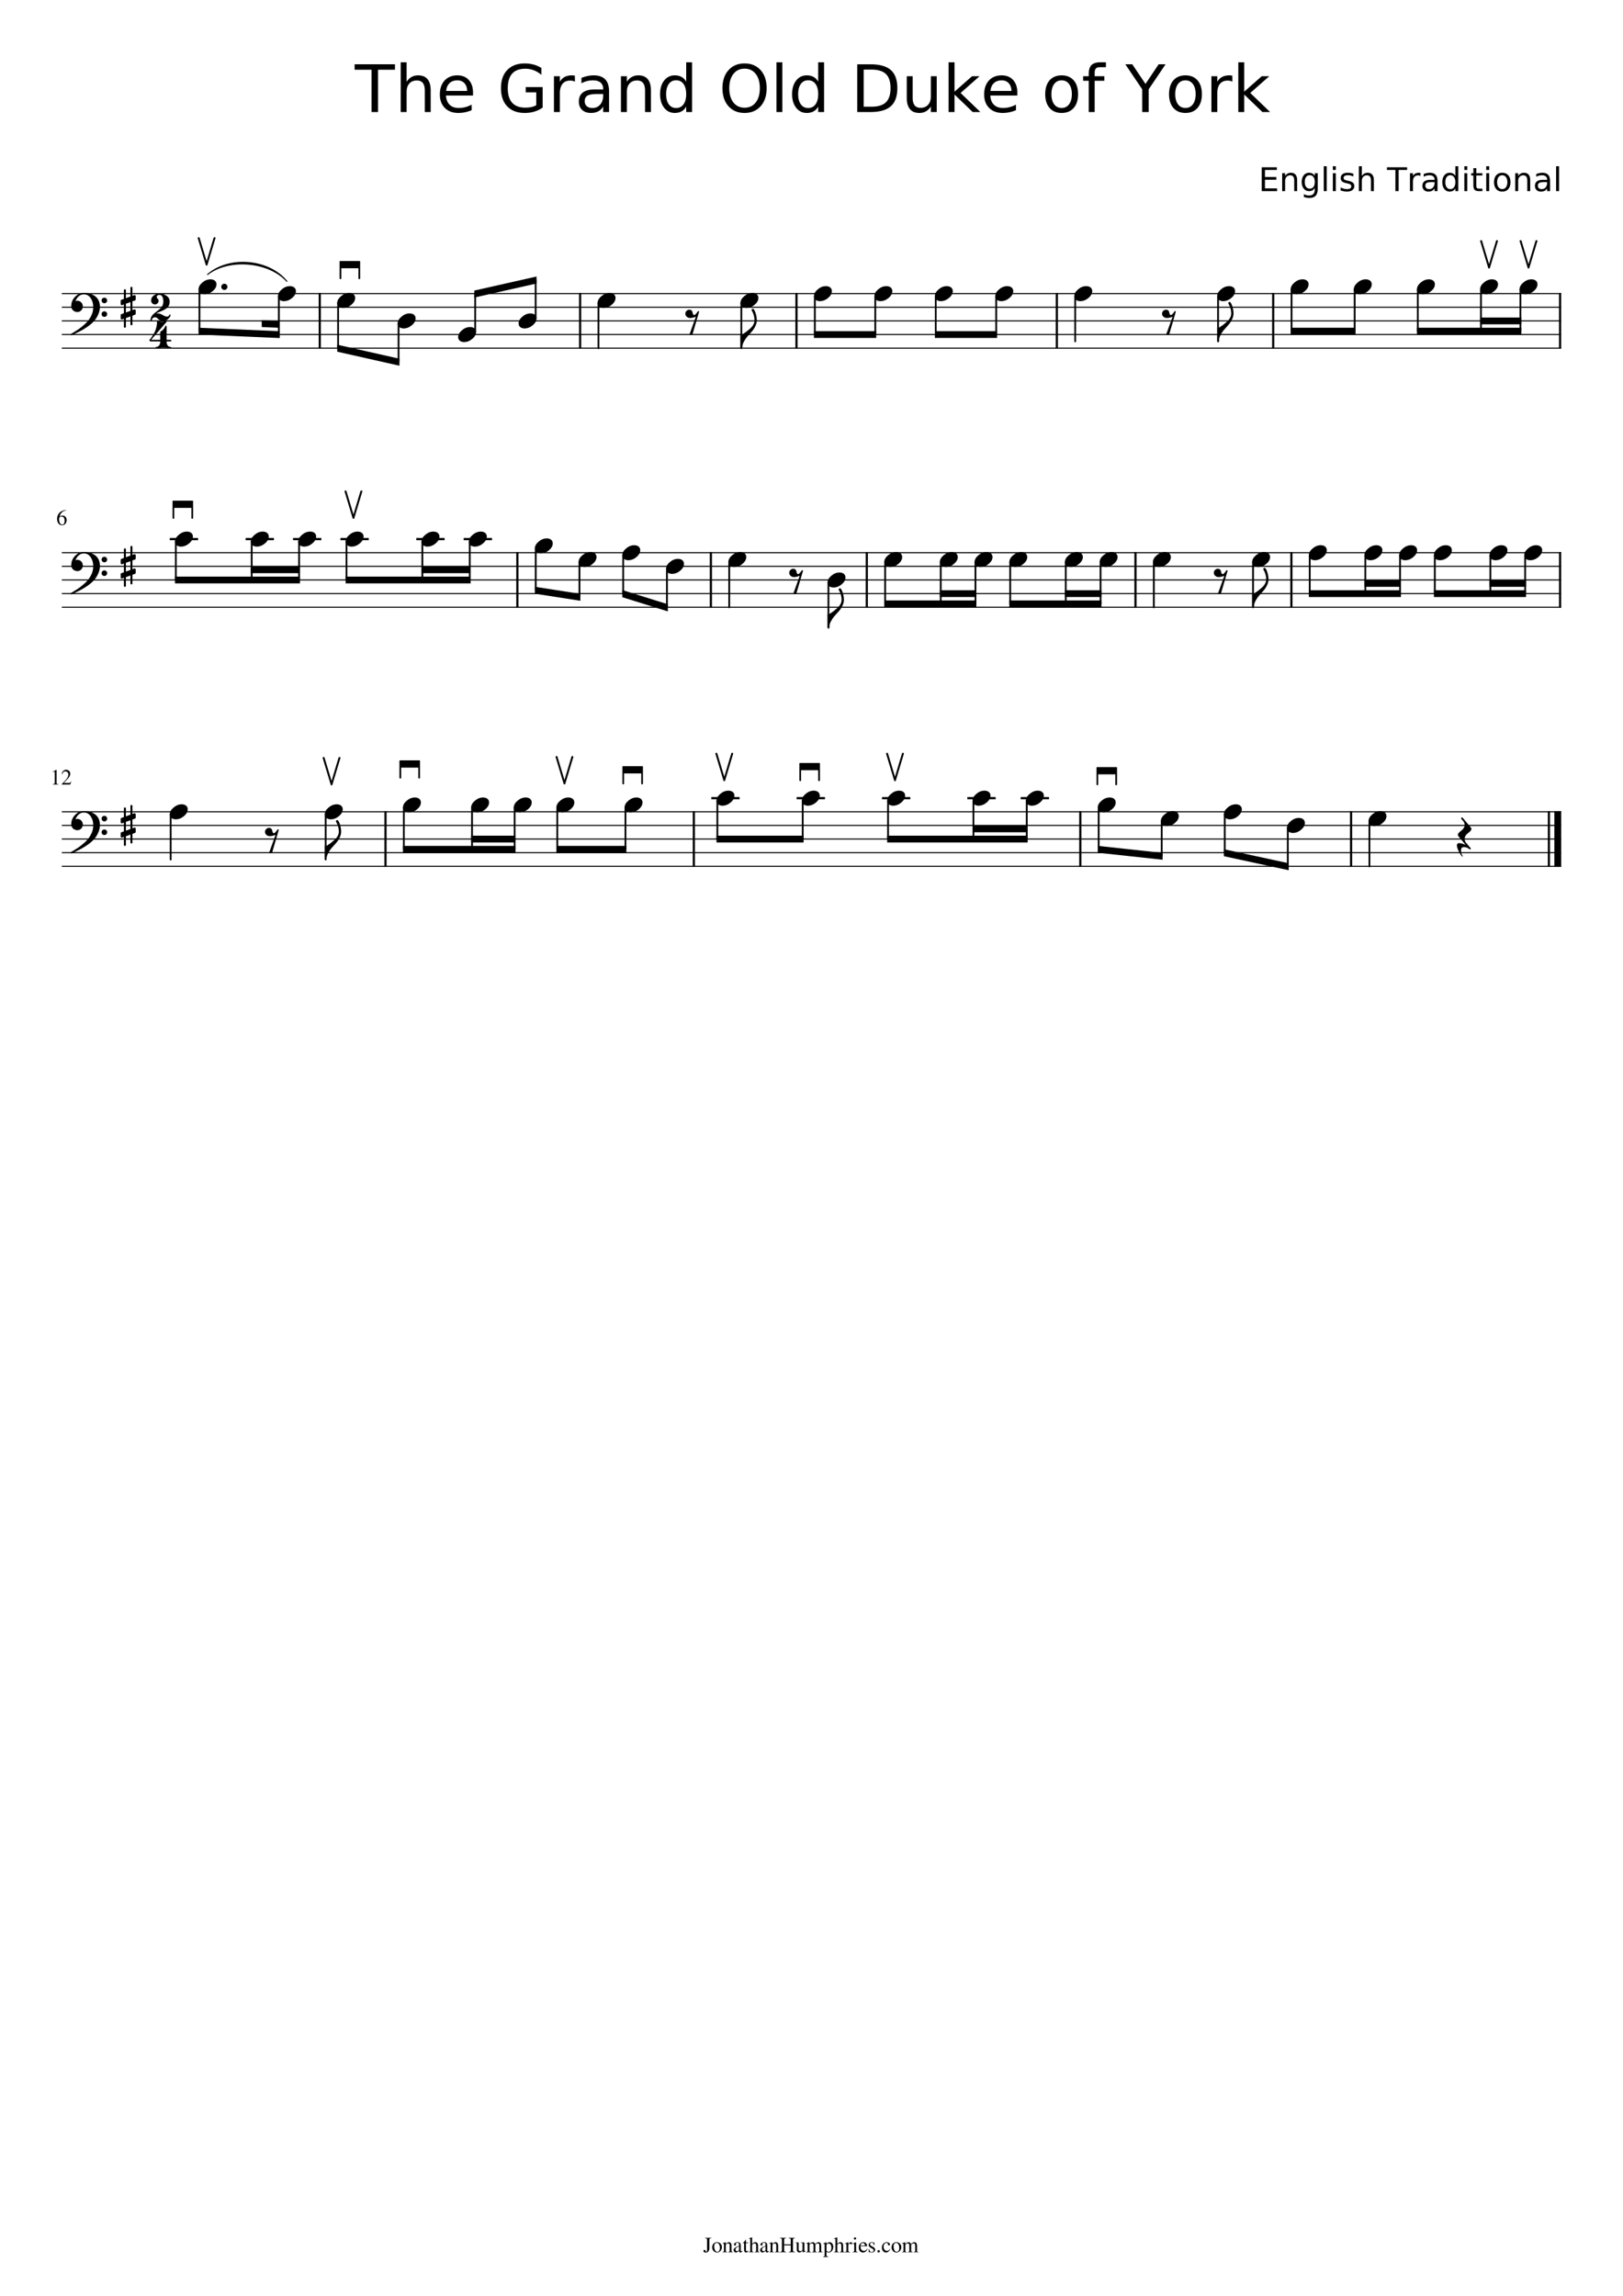 <svg width="2976.38" height="4209.44" xmlns="http://www.w3.org/2000/svg" xmlns:_xmlns="xmlns" _xmlns:xlink="http://www.w3.org/1999/xlink" version="1.2" baseProfile="tiny" style="background-color:#fff"><path class="StaffLines" fill="none" stroke="#000" stroke-width="2" stroke-linejoin="bevel" d="M113.386 538.412H2862.99M113.386 563.414H2862.99M113.386 588.416H2862.99M113.386 613.417H2862.99M113.386 638.419H2862.99M113.386 1013.44H2862.99M113.386 1038.44H2862.99M113.386 1063.45H2862.99M113.386 1088.45H2862.99M113.386 1113.45H2862.99M113.386 1488.47H2862.99M113.386 1513.47H2862.99M113.386 1538.48H2862.99M113.386 1563.48H2862.99M113.386 1588.48H2862.99"/><path class="Text" d="M650.323 117.901h74.016v9.969h-31.063v77.516h-11.89V127.87h-31.063v-9.969m139.516 47.875v39.61h-10.782V166.12c0-6.208-1.21-10.854-3.632-13.938-2.422-3.083-6.055-4.625-10.899-4.625-5.823 0-10.414 1.855-13.773 5.563-3.36 3.708-5.039 8.766-5.039 15.172v37.094h-10.828v-91.172h10.828v35.734c2.583-3.937 5.622-6.883 9.117-8.836 3.495-1.953 7.529-2.93 12.101-2.93 7.542 0 13.245 2.334 17.11 7 3.864 4.667 5.797 11.532 5.797 20.594m77.625 4.094v5.281h-49.563c.469 7.417 2.706 13.071 6.711 16.961 4.005 3.891 9.581 5.836 16.727 5.836a47.5 47.5 0 0012.039-1.523c3.89-1.016 7.747-2.539 11.57-4.571v10.188a64.196 64.196 0 01-11.891 3.758 59.575 59.575 0 01-12.359 1.289c-10.469 0-18.76-3.047-24.875-9.141-6.114-6.094-9.172-14.338-9.172-24.734 0-10.74 2.901-19.263 8.703-25.571 5.802-6.307 13.625-9.461 23.469-9.461 8.823 0 15.802 2.842 20.938 8.524 5.135 5.682 7.703 13.404 7.703 23.164m-10.782-3.156c-.072-5.896-1.721-10.602-4.945-14.117-3.224-3.516-7.492-5.274-12.805-5.274-6.01 0-10.822 1.698-14.437 5.094-3.615 3.396-5.698 8.182-6.25 14.359l38.437-.062m126.735 26.187v-23.5h-19.328v-9.719h31.047v37.563c-4.563 3.24-9.599 5.69-15.11 7.352-5.51 1.661-11.39 2.492-17.64 2.492-13.667 0-24.36-3.995-32.079-11.985-7.718-7.989-11.578-19.114-11.578-33.375 0-14.291 3.86-25.432 11.578-33.422 7.719-7.989 18.412-11.984 32.079-11.984 5.708 0 11.13.703 16.265 2.109 5.136 1.407 9.87 3.474 14.203 6.204v12.609c-4.375-3.719-9.023-6.516-13.945-8.391-4.922-1.875-10.096-2.812-15.523-2.812-10.709 0-18.748 2.989-24.118 8.969-5.369 5.979-8.054 14.885-8.054 26.718 0 11.802 2.685 20.69 8.054 26.664 5.37 5.974 13.409 8.961 24.118 8.961 4.177 0 7.906-.362 11.187-1.086 3.281-.724 6.229-1.846 8.844-3.367m70.903-43.062a14.184 14.184 0 00-3.96-1.555c-1.42-.328-2.99-.492-4.71-.492-6.09 0-10.77 1.982-14.04 5.945-3.26 3.964-4.9 9.654-4.9 17.07v34.579h-10.82v-65.625h10.82v10.187c2.27-3.979 5.23-6.935 8.86-8.867 3.63-1.932 8.04-2.899 13.24-2.899.74 0 1.56.047 2.46.141.9.094 1.9.24 2.99.438l.06 11.078m41.13 22.562c-8.72 0-14.76.995-18.12 2.985-3.36 1.989-5.04 5.385-5.04 10.187 0 3.833 1.26 6.872 3.78 9.117 2.52 2.245 5.95 3.367 10.28 3.367 5.98 0 10.78-2.119 14.39-6.359 3.62-4.239 5.43-9.875 5.43-16.906v-2.391h-10.72m21.5-4.453v37.438h-10.78v-9.969c-2.46 3.989-5.53 6.932-9.2 8.828-3.67 1.896-8.16 2.844-13.48 2.844-6.71 0-12.06-1.886-16.03-5.657-3.97-3.77-5.95-8.822-5.95-15.156 0-7.375 2.47-12.937 7.41-16.687 4.95-3.75 12.32-5.625 22.12-5.625h15.13v-1.063c0-4.958-1.63-8.794-4.89-11.508-3.26-2.713-7.85-4.07-13.75-4.07-3.75 0-7.4.448-10.96 1.344a43.155 43.155 0 00-10.25 4.047v-9.969c3.95-1.521 7.78-2.661 11.49-3.422 3.71-.76 7.32-1.141 10.84-1.141 9.49 0 16.58 2.461 21.27 7.383 4.68 4.922 7.03 12.383 7.03 22.383m76.75-2.172v39.61h-10.78V166.12c0-6.208-1.21-10.854-3.64-13.938-2.42-3.083-6.05-4.625-10.89-4.625-5.83 0-10.42 1.855-13.78 5.563-3.36 3.708-5.04 8.766-5.04 15.172v37.094h-10.83v-65.625h10.83v10.187c2.59-3.937 5.63-6.883 9.12-8.836 3.5-1.953 7.53-2.93 12.1-2.93 7.54 0 13.25 2.334 17.11 7 3.87 4.667 5.8 11.532 5.8 20.594m64.69-16.062v-35.5h10.78v91.172h-10.78v-9.844c-2.28 3.906-5.14 6.807-8.6 8.703-3.46 1.896-7.61 2.844-12.45 2.844-7.93 0-14.38-3.164-19.36-9.492-4.98-6.329-7.47-14.649-7.47-24.961 0-10.313 2.49-18.633 7.47-24.961 4.98-6.328 11.43-9.493 19.36-9.493 4.84 0 8.99.946 12.45 2.836 3.46 1.891 6.32 4.789 8.6 8.696m-36.75 22.922c0 7.927 1.63 14.145 4.89 18.656 3.27 4.51 7.75 6.765 13.45 6.765 5.71 0 10.2-2.255 13.48-6.765 3.28-4.511 4.93-10.729 4.93-18.656 0-7.938-1.65-14.162-4.93-18.672-3.28-4.511-7.77-6.766-13.48-6.766-5.7 0-10.18 2.255-13.45 6.766-3.26 4.51-4.89 10.734-4.89 18.672m143.84-46.704c-8.59 0-15.42 3.204-20.48 9.61-5.05 6.406-7.58 15.135-7.58 26.187 0 11.021 2.53 19.735 7.58 26.141 5.06 6.406 11.89 9.609 20.48 9.609s15.4-3.203 20.42-9.609c5.02-6.406 7.53-15.12 7.53-26.141 0-11.052-2.51-19.781-7.53-26.187-5.02-6.406-11.83-9.61-20.42-9.61m0-9.609c12.27 0 22.08 4.112 29.42 12.336 7.34 8.224 11.02 19.247 11.02 33.07 0 13.792-3.68 24.8-11.02 33.024s-17.15 12.336-29.42 12.336c-12.3 0-22.14-4.102-29.5-12.305-7.37-8.203-11.05-19.221-11.05-33.055 0-13.823 3.68-24.846 11.05-33.07 7.36-8.224 17.2-12.336 29.5-12.336m58.48-2.109h10.78v91.172h-10.78v-91.172m76.52 35.5v-35.5h10.78v91.172h-10.78v-9.844c-2.27 3.906-5.14 6.807-8.59 8.703-3.46 1.896-7.61 2.844-12.46 2.844-7.92 0-14.38-3.164-19.36-9.492-4.98-6.329-7.47-14.649-7.47-24.961 0-10.313 2.49-18.633 7.47-24.961 4.98-6.328 11.44-9.493 19.36-9.493 4.85 0 9 .946 12.46 2.836 3.45 1.891 6.32 4.789 8.59 8.696m-36.75 22.922c0 7.927 1.63 14.145 4.9 18.656 3.26 4.51 7.75 6.765 13.44 6.765 5.71 0 10.21-2.255 13.49-6.765 3.28-4.511 4.92-10.729 4.92-18.656 0-7.938-1.64-14.162-4.92-18.672-3.28-4.511-7.78-6.766-13.49-6.766-5.69 0-10.18 2.255-13.44 6.766-3.27 4.51-4.9 10.734-4.9 18.672m120.17-45v68.015h14.3c12.07 0 20.91-2.734 26.51-8.203 5.61-5.469 8.41-14.099 8.41-25.891 0-11.718-2.8-20.302-8.41-25.75-5.6-5.447-14.44-8.171-26.51-8.171h-14.3m-11.83-9.735h24.32c16.95 0 29.4 3.526 37.32 10.578 7.93 7.052 11.89 18.078 11.89 33.078 0 15.073-3.98 26.146-11.95 33.219-7.97 7.073-20.39 10.61-37.26 10.61h-24.32v-87.485m90.82 61.578v-39.718h10.78v39.312c0 6.208 1.21 10.867 3.63 13.977 2.42 3.109 6.05 4.664 10.9 4.664 5.81 0 10.41-1.857 13.79-5.571 3.38-3.713 5.07-8.773 5.07-15.179v-37.203h10.78v65.625h-10.78v-10.079c-2.62 3.98-5.65 6.938-9.11 8.875-3.46 1.938-7.48 2.907-12.05 2.907-7.53 0-13.25-2.344-17.16-7.032-3.9-4.687-5.85-11.546-5.85-20.578m76.75-65.265h10.82v53.843l32.18-28.296h13.76l-34.8 30.703 36.27 34.922h-14.06l-33.35-32.047v32.047h-10.82v-91.172m126.01 55.656v5.281h-49.56c.47 7.417 2.7 13.071 6.71 16.961 4 3.891 9.58 5.836 16.73 5.836 4.13 0 8.14-.508 12.04-1.523 3.89-1.016 7.74-2.539 11.57-4.571v10.188a64.26 64.26 0 01-11.9 3.758 59.525 59.525 0 01-12.35 1.289c-10.47 0-18.76-3.047-24.88-9.141-6.11-6.094-9.17-14.338-9.17-24.734 0-10.74 2.9-19.263 8.7-25.571 5.8-6.307 13.63-9.461 23.47-9.461 8.82 0 15.8 2.842 20.94 8.524 5.13 5.682 7.7 13.404 7.7 23.164m-10.78-3.156c-.07-5.896-1.72-10.602-4.95-14.117-3.22-3.516-7.49-5.274-12.8-5.274-6.01 0-10.82 1.698-14.44 5.094-3.61 3.396-5.7 8.182-6.25 14.359l38.44-.062m92.05-19.391c-5.78 0-10.35 2.255-13.71 6.766-3.36 4.51-5.04 10.692-5.04 18.547 0 7.843 1.67 14.023 5.01 18.539 3.35 4.515 7.92 6.773 13.74 6.773 5.75 0 10.3-2.266 13.66-6.797 3.36-4.531 5.04-10.703 5.04-18.515 0-7.782-1.68-13.946-5.04-18.493-3.36-4.546-7.91-6.82-13.66-6.82m0-9.141c9.37 0 16.74 3.047 22.09 9.141 5.35 6.094 8.03 14.531 8.03 25.313 0 10.739-2.68 19.166-8.03 25.281-5.35 6.114-12.72 9.172-22.09 9.172-9.41 0-16.78-3.058-22.11-9.172-5.34-6.115-8-14.542-8-25.281 0-10.782 2.66-19.219 8-25.313 5.33-6.094 12.7-9.141 22.11-9.141m81.2-23.968v8.968h-10.31c-3.87 0-6.55.782-8.06 2.344-1.5 1.563-2.26 4.375-2.26 8.438v5.797h17.75v8.375h-17.75v57.25h-10.84v-57.25h-10.31v-8.375h10.31v-4.579c0-7.302 1.7-12.622 5.1-15.96 3.4-3.339 8.8-5.008 16.18-5.008h10.19m35.61 3.687h12.72l24.25 35.985 24.09-35.985h12.7l-30.93 45.828v41.657h-11.89v-41.657l-30.94-45.828m110.26 29.422c-5.78 0-10.35 2.255-13.71 6.766-3.36 4.51-5.04 10.692-5.04 18.547 0 7.843 1.68 14.023 5.02 18.539 3.34 4.515 7.92 6.773 13.73 6.773 5.75 0 10.31-2.266 13.67-6.797 3.36-4.531 5.04-10.703 5.04-18.515 0-7.782-1.68-13.946-5.04-18.493-3.36-4.546-7.92-6.82-13.67-6.82m0-9.141c9.38 0 16.74 3.047 22.1 9.141 5.35 6.094 8.03 14.531 8.03 25.313 0 10.739-2.68 19.166-8.03 25.281-5.36 6.114-12.72 9.172-22.1 9.172-9.4 0-16.77-3.058-22.1-9.172-5.34-6.115-8-14.542-8-25.281 0-10.782 2.66-19.219 8-25.313 5.33-6.094 12.7-9.141 22.1-9.141m86.02 11.657a14.184 14.184 0 00-3.96-1.555c-1.42-.328-2.99-.492-4.71-.492-6.1 0-10.77 1.982-14.04 5.945-3.27 3.964-4.9 9.654-4.9 17.07v34.579h-10.83v-65.625h10.83v10.187c2.27-3.979 5.22-6.935 8.85-8.867 3.63-1.932 8.05-2.899 13.24-2.899.74 0 1.56.047 2.47.141.9.094 1.89.24 2.99.438l.06 11.078m10.89-35.625h10.83v53.843l32.17-28.296h13.77l-34.8 30.703 36.27 34.922h-14.07l-33.34-32.047v32.047h-10.83v-91.172M2313.87 306.667h27.66v4.969h-21.74v12.953h20.83v4.984h-20.83v15.844h22.27v4.984h-28.19v-43.734m64.95 23.922v19.812h-5.39v-19.625c0-3.104-.6-5.429-1.82-6.976-1.21-1.547-3.03-2.321-5.44-2.321-2.92 0-5.22.93-6.89 2.79-1.68 1.859-2.52 4.388-2.52 7.585v18.547h-5.42v-32.812h5.42v5.094c1.28-1.969 2.8-3.443 4.55-4.422 1.75-.979 3.76-1.469 6.04-1.469 3.78 0 6.63 1.167 8.57 3.5 1.93 2.333 2.9 5.766 2.9 10.297m32.33 3.031c0-3.906-.81-6.935-2.42-9.086-1.62-2.151-3.88-3.226-6.78-3.226-2.89 0-5.14 1.075-6.75 3.226-1.62 2.151-2.42 5.18-2.42 9.086 0 3.886.8 6.901 2.42 9.047 1.61 2.146 3.86 3.219 6.75 3.219 2.9 0 5.16-1.073 6.78-3.219 1.61-2.146 2.42-5.161 2.42-9.047m5.39 12.703c0 5.594-1.24 9.753-3.72 12.477-2.48 2.724-6.28 4.086-11.4 4.086-1.9 0-3.69-.144-5.36-.43a27.276 27.276 0 01-4.89-1.305v-5.234c1.58.854 3.14 1.487 4.68 1.898 1.55.412 3.12.618 4.72.618 3.53 0 6.18-.925 7.94-2.774 1.76-1.849 2.64-4.638 2.64-8.367v-2.656c-1.11 1.927-2.54 3.37-4.28 4.328-1.74.958-3.82 1.437-6.23 1.437-4.04 0-7.28-1.534-9.74-4.601-2.46-3.068-3.69-7.128-3.69-12.18 0-5.083 1.23-9.159 3.69-12.226 2.46-3.068 5.7-4.602 9.74-4.602 2.41 0 4.49.479 6.23 1.437 1.74.959 3.17 2.407 4.28 4.344v-4.984h5.39v28.734m11.1-41.515h5.39v45.593h-5.39v-45.593m16.65 12.781h5.39v32.812h-5.39v-32.812m0-12.781h5.39v6.828h-5.39v-6.828m37.58 13.75v5.093a21.27 21.27 0 00-4.76-1.757 21.809 21.809 0 00-5.08-.586c-2.68 0-4.69.411-6.03 1.234-1.34.823-2.01 2.052-2.01 3.687 0 1.25.48 2.232 1.44 2.946.96.713 2.88 1.393 5.77 2.039l1.84.406c3.84.823 6.56 1.982 8.17 3.477 1.61 1.494 2.41 3.58 2.41 6.257 0 3.042-1.21 5.451-3.62 7.227-2.41 1.776-5.72 2.664-9.94 2.664-1.76 0-3.59-.169-5.49-.508-1.91-.338-3.91-.851-6.03-1.539v-5.562c1.99 1.031 3.95 1.807 5.89 2.328 1.94.521 3.86.781 5.75.781 2.53 0 4.48-.435 5.85-1.305 1.37-.869 2.06-2.096 2.06-3.679 0-1.469-.5-2.594-1.49-3.375-.99-.782-3.15-1.532-6.48-2.25l-1.88-.438c-3.34-.708-5.75-1.789-7.24-3.242-1.48-1.453-2.22-3.45-2.22-5.992 0-3.083 1.09-5.466 3.28-7.149 2.18-1.682 5.29-2.523 9.31-2.523 2 0 3.88.148 5.63.445 1.76.297 3.38.737 4.87 1.321m37.61 12.031v19.812h-5.39v-19.625c0-3.104-.61-5.429-1.82-6.976-1.22-1.547-3.03-2.321-5.45-2.321-2.91 0-5.21.93-6.89 2.79-1.67 1.859-2.51 4.388-2.51 7.585v18.547h-5.43v-45.593h5.43v17.875c1.28-1.969 2.79-3.443 4.54-4.422 1.75-.979 3.77-1.469 6.05-1.469 3.77 0 6.63 1.167 8.56 3.5 1.94 2.333 2.91 5.766 2.91 10.297m23.97-23.922h37v4.969h-15.53v38.765h-5.94v-38.765h-15.53v-4.969m61.48 15.953a7.308 7.308 0 00-1.97-.766 10.55 10.55 0 00-2.37-.25c-3.04 0-5.38.99-7.01 2.969-1.63 1.979-2.44 4.828-2.44 8.547v17.281h-5.43v-32.812h5.43v5.094c1.12-1.99 2.59-3.469 4.41-4.438 1.82-.969 4.03-1.453 6.63-1.453.37 0 .77.026 1.22.078.45.052.95.125 1.5.219l.03 5.531m20.55 11.281c-4.35 0-7.37.5-9.05 1.5-1.67 1-2.51 2.698-2.51 5.094 0 1.917.63 3.438 1.89 4.563 1.26 1.125 2.97 1.687 5.14 1.687 2.99 0 5.38-1.06 7.19-3.18 1.8-2.119 2.7-4.94 2.7-8.461v-1.203h-5.36m10.75-2.218v18.718h-5.39v-4.984c-1.23 1.99-2.76 3.458-4.6 4.406-1.83.948-4.07 1.422-6.73 1.422-3.36 0-6.04-.943-8.02-2.828-1.97-1.885-2.96-4.406-2.96-7.563 0-3.697 1.23-6.484 3.7-8.359s6.16-2.812 11.06-2.812h7.55v-.516c0-2.49-.82-4.411-2.45-5.766-1.63-1.354-3.92-2.031-6.86-2.031-1.88 0-3.7.224-5.48.672-1.78.448-3.49 1.12-5.13 2.016v-4.969c1.98-.771 3.89-1.347 5.75-1.727 1.85-.38 3.66-.57 5.42-.57 4.74 0 8.28 1.232 10.62 3.695 2.35 2.464 3.52 6.196 3.52 11.196m32.7-9.11v-17.765h5.39v45.593h-5.39v-4.922c-1.13 1.948-2.57 3.396-4.29 4.344-1.73.948-3.81 1.422-6.22 1.422-3.97 0-7.2-1.581-9.69-4.742-2.49-3.162-3.74-7.32-3.74-12.477 0-5.156 1.25-9.317 3.74-12.484s5.72-4.75 9.69-4.75c2.41 0 4.49.474 6.22 1.422 1.72.948 3.16 2.401 4.29 4.359m-18.37 11.453c0 3.959.81 7.068 2.44 9.328 1.63 2.261 3.88 3.391 6.73 3.391 2.85 0 5.1-1.13 6.74-3.391 1.64-2.26 2.46-5.369 2.46-9.328 0-3.968-.82-7.08-2.46-9.336-1.64-2.255-3.89-3.382-6.74-3.382s-5.1 1.127-6.73 3.382c-1.63 2.256-2.44 5.368-2.44 9.336m34.86-16.437h5.39v32.812h-5.39v-32.812m0-12.781h5.39v6.828h-5.39v-6.828m21.98 3.468v9.313h11.11v4.187h-11.11v17.813c0 2.677.37 4.396 1.1 5.156.74.761 2.22 1.141 4.46 1.141h5.55v4.515h-5.55c-4.15 0-7.02-.776-8.61-2.328-1.58-1.552-2.37-4.38-2.37-8.484v-17.813h-3.95v-4.187h3.95v-9.313h5.42m18.19 9.313h5.39v32.812h-5.39v-32.812m0-12.781h5.39v6.828h-5.39v-6.828m29.37 16.562c-2.89 0-5.18 1.128-6.86 3.383-1.67 2.255-2.51 5.346-2.51 9.273 0 3.927.83 7.019 2.5 9.274 1.67 2.255 3.96 3.383 6.87 3.383 2.87 0 5.14-1.133 6.82-3.399 1.69-2.265 2.53-5.351 2.53-9.258 0-3.885-.84-6.966-2.53-9.242-1.68-2.276-3.95-3.414-6.82-3.414m0-4.578c4.69 0 8.37 1.523 11.04 4.57 2.67 3.047 4.01 7.269 4.01 12.664 0 5.365-1.34 9.576-4.01 12.633-2.67 3.057-6.35 4.586-11.04 4.586-4.7 0-8.39-1.529-11.06-4.586-2.67-3.057-4-7.268-4-12.633 0-5.395 1.33-9.617 4-12.664 2.67-3.047 6.36-4.57 11.06-4.57m51.27 13.797v19.812h-5.39v-19.625c0-3.104-.61-5.429-1.82-6.976-1.22-1.547-3.03-2.321-5.45-2.321-2.91 0-5.21.93-6.89 2.79-1.67 1.859-2.51 4.388-2.51 7.585v18.547h-5.43v-32.812h5.43v5.094c1.28-1.969 2.79-3.443 4.54-4.422 1.75-.979 3.77-1.469 6.05-1.469 3.77 0 6.63 1.167 8.56 3.5 1.94 2.333 2.91 5.766 2.91 10.297m25.64 3.312c-4.35 0-7.37.5-9.05 1.5-1.67 1-2.51 2.698-2.51 5.094 0 1.917.63 3.438 1.89 4.563 1.26 1.125 2.97 1.687 5.14 1.687 2.99 0 5.38-1.06 7.19-3.18 1.8-2.119 2.7-4.94 2.7-8.461v-1.203h-5.36m10.75-2.218v18.718h-5.39v-4.984c-1.23 1.99-2.76 3.458-4.59 4.406-1.84.948-4.08 1.422-6.74 1.422-3.36 0-6.04-.943-8.01-2.828-1.98-1.885-2.97-4.406-2.97-7.563 0-3.697 1.23-6.484 3.7-8.359s6.16-2.812 11.06-2.812h7.55v-.516c0-2.49-.82-4.411-2.45-5.766-1.63-1.354-3.92-2.031-6.86-2.031-1.88 0-3.7.224-5.48.672-1.78.448-3.49 1.12-5.13 2.016v-4.969c1.98-.771 3.89-1.347 5.75-1.727 1.85-.38 3.66-.57 5.42-.57 4.74 0 8.28 1.232 10.62 3.695 2.35 2.464 3.52 6.196 3.52 11.196m11.11-26.875h5.39v45.593h-5.39v-45.593"/><path class="MeasureNumber" d="M113.682 963.002c-2.687 0-4.848-1.076-6.484-3.227-1.635-2.151-2.453-4.992-2.453-8.523 0-1.084.107-2.206.32-3.368.214-1.161.683-2.479 1.407-3.953a15.133 15.133 0 012.812-3.968c1.151-1.172 2.763-2.219 4.836-3.141 2.073-.922 4.458-1.503 7.156-1.742l.094.64c-3.177.511-5.828 1.787-7.953 3.829-2.125 2.041-3.453 4.567-3.985 7.578 1.261-.719 2.211-1.185 2.852-1.399.641-.213 1.404-.32 2.289-.32 2.323 0 4.172.742 5.547 2.226 1.375 1.485 2.062 3.487 2.062 6.008 0 2.761-.789 5.011-2.367 6.75-1.578 1.74-3.622 2.61-6.133 2.61m-.64-15.844c-1.823 0-3.047.398-3.672 1.195s-.938 1.977-.938 3.539c0 3.073.508 5.492 1.524 7.258s2.404 2.649 4.164 2.649c1.427 0 2.516-.592 3.266-1.774s1.125-2.857 1.125-5.023c0-2.5-.477-4.433-1.43-5.797-.953-1.365-2.3-2.047-4.039-2.047M99.198 1414.75c-.48 0-1.437.29-2.875.88v-.55l7.172-3.64.312.08v24c0 .95.24 1.58.719 1.87.479.29 1.505.45 3.078.49v.59h-11v-.59c1.49-.07 2.495-.29 3.016-.68.521-.38.781-1.2.781-2.45v-18.12c0-1.25-.401-1.88-1.203-1.88m13.906 4.67c.136-.61.271-1.15.407-1.6.135-.45.421-1.11.859-1.98.437-.86.93-1.58 1.477-2.15.546-.58 1.307-1.09 2.281-1.54.974-.45 2.075-.68 3.304-.68 2.063 0 3.805.68 5.227 2.04 1.422 1.36 2.133 3.03 2.133 5.02 0 3.03-1.703 6.35-5.11 9.94l-6.687 7.08h9.516c.906 0 1.578-.16 2.015-.46.438-.31 1.031-1.04 1.781-2.2l.516.2-2.187 5.38h-15.563v-.47l7.109-7.55c3.469-3.67 5.204-7.14 5.204-10.39 0-1.68-.521-3.05-1.563-4.1-1.042-1.05-2.401-1.57-4.078-1.57-1.385 0-2.497.38-3.336 1.15-.839.77-1.659 2.13-2.461 4.09l-.844-.21"/><path class="SlurSegment" stroke="#000" stroke-width="1.75" stroke-linecap="round" stroke-linejoin="round" fill-rule="evenodd" d="M380.563 503.41c39.645-34.535 112.473-28.284 145.654 12.501-33.523-36.8-106.351-43.05-145.654-12.501"/><path class="BarLine" stroke="#000" stroke-width="4" stroke-linejoin="bevel" d="M586.416 537.412v102.007M1063.88 537.412v102.007M1460.66 537.412v102.007M1938.13 537.412v102.007M2334.91 537.412v102.007M2860.99 537.412v102.007M948.806 1012.44v102.01M1303.67 1012.44v102.01M1589.6 1012.44v102.01M2082.33 1012.44v102.01M2368.26 1012.44v102.01M2860.99 1012.44v102.01M706.964 1487.47v102.01M1272.43 1487.47v102.01M1981.16 1487.47v102.01M2477.7 1487.47v102.01M2840.49 1487.47v102.01"/><path class="BarLine" stroke="#000" stroke-width="12.5" stroke-linejoin="bevel" d="M2856.74 1487.47v102.01"/><path class="LedgerLine" stroke="#000" stroke-width="4" stroke-linecap="square" stroke-linejoin="bevel" d="M313.367 988.441h47.917M452.464 988.441h47.917M539.4 988.441h47.917M626.336 988.441h47.917M765.433 988.441h47.917M852.369 988.441h47.917M1306.43 1463.47h47.92M1462.96 1463.47h47.91M1619.48 1463.47h47.92M1776.01 1463.47h47.91M1873.84 1463.47h47.91"/><path class="Stem" stroke="#000" stroke-width="3.25" stroke-linecap="round" stroke-linejoin="bevel" d="M365.73 530.607v76.56M511.384 543.108v70.309M620.043 555.609v82.81M730.909 593.111v70.309M871.441 608.721v-70.309M982.306 583.72v-70.309M1097.51 555.609v82.81M1359.52 555.609v82.81M1494.29 543.108v70.309M1605.15 543.108v70.309M1716.02 543.108v70.309M1826.89 543.108v70.309M1971.75 543.108v82.81M2233.76 543.108v82.81M2368.54 530.607v76.56M2484.32 530.607v76.56M2600.1 530.607v76.56M2715.89 530.607v76.56M2788.25 530.607v76.56M322.493 993.136v70.314M461.59 993.136v70.314M548.526 993.136v70.314M635.462 993.136v70.314M774.559 993.136v70.314M861.495 993.136v70.314M982.433 1005.64v76.56M1062.65 1030.64v64.06M1142.86 1018.14v70.31M1223.08 1043.14v70.31M1337.3 1030.64v82.81M1519.24 1068.14v82.81M1623.23 1030.64v76.56M1725.17 1030.64v76.56M1788.88 1030.64v76.56M1852.59 1030.64v76.56M1954.53 1030.64v76.56M2018.24 1030.64v76.56M2115.96 1030.64v82.81M2297.9 1030.64v82.81M2401.89 1018.14v70.31M2503.83 1018.14v70.31M2567.54 1018.14v70.31M2631.25 1018.14v70.31M2733.19 1018.14v70.31M2796.9 1018.14v70.31M312.992 1493.17v82.81M597.257 1493.17v82.81M740.591 1480.67v76.56M865.642 1480.67v76.56M943.798 1480.67v76.56M1021.95 1480.67v76.56M1147 1480.67v76.56M1315.56 1468.17v70.31M1472.08 1468.17v70.31M1628.61 1468.17v70.31M1785.13 1468.17v70.31M1882.96 1468.17v70.31M2014.79 1480.67v76.56M2130.42 1505.67v64.06M2246.06 1493.17v70.31M2361.69 1518.17v70.31M2511.32 1505.67v82.81"/><path class="Note" d="M386.073 512.146c3.125 0 5.766.812 7.922 2.437 2.011 1.761 3.016 3.974 3.016 6.641 0 4.49-2.308 8.688-6.922 12.594-4.688 3.906-9.703 5.859-15.047 5.859-3.125 0-5.76-.812-7.906-2.437-2.021-1.761-3.031-3.974-3.031-6.641 0-4.489 2.343-8.687 7.031-12.594 4.562-3.906 9.541-5.859 14.937-5.859M531.728 524.647c3.125 0 5.765.812 7.922 2.437 2.01 1.761 3.015 3.974 3.015 6.641 0 4.489-2.307 8.687-6.922 12.594-4.687 3.906-9.703 5.859-15.046 5.859-3.125 0-5.761-.813-7.907-2.438-2.021-1.76-3.031-3.973-3.031-6.64 0-4.49 2.344-8.688 7.031-12.594 4.563-3.906 9.542-5.859 14.938-5.859M640.387 537.148c3.125 0 5.766.812 7.922 2.437 2.01 1.76 3.016 3.974 3.016 6.641 0 4.489-2.308 8.687-6.922 12.593-4.688 3.907-9.703 5.86-15.047 5.86-3.125 0-5.761-.813-7.906-2.438-2.021-1.76-3.032-3.974-3.032-6.64 0-4.49 2.344-8.688 7.032-12.594 4.562-3.906 9.541-5.859 14.937-5.859M751.253 574.65c3.125 0 5.765.812 7.922 2.437 2.01 1.761 3.015 3.974 3.015 6.641 0 4.49-2.307 8.688-6.922 12.594-4.687 3.906-9.703 5.859-15.047 5.859-3.125 0-5.76-.812-7.906-2.437-2.021-1.761-3.031-3.974-3.031-6.641 0-4.49 2.344-8.687 7.031-12.594 4.563-3.906 9.542-5.859 14.938-5.859M862.118 599.651c3.125 0 5.766.813 7.922 2.438 2.011 1.76 3.016 3.974 3.016 6.641 0 4.489-2.308 8.687-6.922 12.593-4.688 3.907-9.703 5.86-15.047 5.86-3.125 0-5.76-.813-7.906-2.438-2.021-1.76-3.031-3.974-3.031-6.64 0-4.49 2.343-8.688 7.031-12.594 4.562-3.906 9.541-5.86 14.937-5.86M972.984 574.65c3.125 0 5.765.812 7.922 2.437 2.01 1.761 3.015 3.974 3.015 6.641 0 4.49-2.307 8.688-6.922 12.594-4.687 3.906-9.703 5.859-15.046 5.859-3.125 0-5.761-.812-7.907-2.437-2.021-1.761-3.031-3.974-3.031-6.641 0-4.49 2.344-8.687 7.031-12.594 4.563-3.906 9.542-5.859 14.938-5.859M1117.85 537.148c3.13 0 5.77.812 7.92 2.437 2.01 1.76 3.02 3.974 3.02 6.641 0 4.489-2.31 8.687-6.92 12.593-4.69 3.907-9.71 5.86-15.05 5.86-3.12 0-5.76-.813-7.91-2.438-2.02-1.76-3.03-3.974-3.03-6.64 0-4.49 2.35-8.688 7.03-12.594 4.57-3.906 9.55-5.859 14.94-5.859M1379.86 537.148c3.12 0 5.76.812 7.92 2.437 2.01 1.76 3.02 3.974 3.02 6.641 0 4.489-2.31 8.687-6.93 12.593-4.68 3.907-9.7 5.86-15.04 5.86-3.13 0-5.76-.813-7.91-2.438-2.02-1.76-3.03-3.974-3.03-6.64 0-4.49 2.34-8.688 7.03-12.594 4.56-3.906 9.54-5.859 14.94-5.859M1514.63 524.647c3.13 0 5.77.812 7.92 2.437 2.02 1.761 3.02 3.974 3.02 6.641 0 4.489-2.31 8.687-6.92 12.594-4.69 3.906-9.7 5.859-15.05 5.859-3.12 0-5.76-.813-7.9-2.438-2.03-1.76-3.04-3.973-3.04-6.64 0-4.49 2.35-8.688 7.04-12.594 4.56-3.906 9.54-5.859 14.93-5.859M1625.5 524.647c3.12 0 5.76.812 7.92 2.437 2.01 1.761 3.02 3.974 3.02 6.641 0 4.489-2.31 8.687-6.93 12.594-4.68 3.906-9.7 5.859-15.04 5.859-3.13 0-5.76-.813-7.91-2.438-2.02-1.76-3.03-3.973-3.03-6.64 0-4.49 2.34-8.688 7.03-12.594 4.56-3.906 9.54-5.859 14.94-5.859M1736.36 524.647c3.13 0 5.77.812 7.93 2.437 2.01 1.761 3.01 3.974 3.01 6.641 0 4.489-2.31 8.687-6.92 12.594-4.69 3.906-9.7 5.859-15.05 5.859-3.12 0-5.76-.813-7.9-2.438-2.02-1.76-3.03-3.973-3.03-6.64 0-4.49 2.34-8.688 7.03-12.594 4.56-3.906 9.54-5.859 14.93-5.859M1847.23 524.647c3.12 0 5.77.812 7.92 2.437 2.01 1.761 3.02 3.974 3.02 6.641 0 4.489-2.31 8.687-6.92 12.594-4.69 3.906-9.71 5.859-15.05 5.859-3.13 0-5.76-.813-7.91-2.438-2.02-1.76-3.03-3.973-3.03-6.64 0-4.49 2.34-8.688 7.03-12.594 4.56-3.906 9.54-5.859 14.94-5.859M1992.1 524.647c3.12 0 5.76.812 7.92 2.437 2.01 1.761 3.01 3.974 3.01 6.641 0 4.489-2.3 8.687-6.92 12.594-4.68 3.906-9.7 5.859-15.04 5.859-3.13 0-5.76-.813-7.91-2.438-2.02-1.76-3.03-3.973-3.03-6.64 0-4.49 2.34-8.688 7.03-12.594 4.56-3.906 9.54-5.859 14.94-5.859M2254.1 524.647c3.13 0 5.77.812 7.93 2.437 2.01 1.761 3.01 3.974 3.01 6.641 0 4.489-2.31 8.687-6.92 12.594-4.69 3.906-9.7 5.859-15.05 5.859-3.12 0-5.76-.813-7.9-2.438-2.02-1.76-3.03-3.973-3.03-6.64 0-4.49 2.34-8.688 7.03-12.594 4.56-3.906 9.54-5.859 14.93-5.859M2388.88 512.146c3.12 0 5.76.812 7.92 2.437 2.01 1.761 3.02 3.974 3.02 6.641 0 4.49-2.31 8.688-6.93 12.594-4.68 3.906-9.7 5.859-15.04 5.859-3.13 0-5.76-.812-7.91-2.437-2.02-1.761-3.03-3.974-3.03-6.641 0-4.489 2.34-8.687 7.03-12.594 4.56-3.906 9.54-5.859 14.94-5.859M2504.66 512.146c3.13 0 5.77.812 7.92 2.437 2.01 1.761 3.02 3.974 3.02 6.641 0 4.49-2.31 8.688-6.92 12.594-4.69 3.906-9.71 5.859-15.05 5.859-3.12 0-5.76-.812-7.91-2.437-2.02-1.761-3.03-3.974-3.03-6.641 0-4.489 2.35-8.687 7.03-12.594 4.57-3.906 9.55-5.859 14.94-5.859M2620.45 512.146c3.12 0 5.76.812 7.92 2.437 2.01 1.761 3.01 3.974 3.01 6.641 0 4.49-2.3 8.688-6.92 12.594-4.69 3.906-9.7 5.859-15.05 5.859-3.12 0-5.76-.812-7.9-2.437-2.02-1.761-3.03-3.974-3.03-6.641 0-4.489 2.34-8.687 7.03-12.594 4.56-3.906 9.54-5.859 14.94-5.859M2736.23 512.146c3.12 0 5.76.812 7.92 2.437 2.01 1.761 3.02 3.974 3.02 6.641 0 4.49-2.31 8.688-6.93 12.594-4.68 3.906-9.7 5.859-15.04 5.859-3.13 0-5.76-.812-7.91-2.437-2.02-1.761-3.03-3.974-3.03-6.641 0-4.489 2.34-8.687 7.03-12.594 4.56-3.906 9.54-5.859 14.94-5.859M2808.59 512.146c3.13 0 5.77.812 7.93 2.437 2.01 1.761 3.01 3.974 3.01 6.641 0 4.49-2.31 8.688-6.92 12.594-4.69 3.906-9.7 5.859-15.05 5.859-3.12 0-5.76-.812-7.9-2.437-2.02-1.761-3.03-3.974-3.03-6.641 0-4.489 2.34-8.687 7.03-12.594 4.56-3.906 9.54-5.859 14.93-5.859M342.836 974.675c3.125 0 5.766.813 7.922 2.438 2.01 1.76 3.016 3.974 3.016 6.64 0 4.49-2.308 8.688-6.922 12.594-4.688 3.903-9.703 5.863-15.047 5.863-3.125 0-5.76-.82-7.906-2.441-2.021-1.761-3.032-3.974-3.032-6.641 0-4.489 2.344-8.687 7.032-12.594 4.562-3.906 9.541-5.859 14.937-5.859M481.934 974.675c3.125 0 5.765.813 7.921 2.438 2.011 1.76 3.016 3.974 3.016 6.64 0 4.49-2.307 8.688-6.922 12.594-4.687 3.903-9.703 5.863-15.047 5.863-3.125 0-5.76-.82-7.906-2.441-2.021-1.761-3.031-3.974-3.031-6.641 0-4.489 2.344-8.687 7.031-12.594 4.563-3.906 9.542-5.859 14.938-5.859M568.869 974.675c3.125 0 5.766.813 7.922 2.438 2.011 1.76 3.016 3.974 3.016 6.64 0 4.49-2.307 8.688-6.922 12.594-4.687 3.903-9.703 5.863-15.047 5.863-3.125 0-5.76-.82-7.906-2.441-2.021-1.761-3.031-3.974-3.031-6.641 0-4.489 2.343-8.687 7.031-12.594 4.562-3.906 9.542-5.859 14.937-5.859M655.805 974.675c3.125 0 5.766.813 7.922 2.438 2.011 1.76 3.016 3.974 3.016 6.64 0 4.49-2.308 8.688-6.922 12.594-4.688 3.903-9.703 5.863-15.047 5.863-3.125 0-5.76-.82-7.906-2.441-2.021-1.761-3.031-3.974-3.031-6.641 0-4.489 2.343-8.687 7.031-12.594 4.562-3.906 9.541-5.859 14.937-5.859M794.903 974.675c3.125 0 5.765.813 7.921 2.438 2.011 1.76 3.016 3.974 3.016 6.64 0 4.49-2.307 8.688-6.922 12.594-4.687 3.903-9.703 5.863-15.047 5.863-3.125 0-5.76-.82-7.906-2.441-2.021-1.761-3.031-3.974-3.031-6.641 0-4.489 2.344-8.687 7.031-12.594 4.563-3.906 9.542-5.859 14.938-5.859M881.838 974.675c3.125 0 5.766.813 7.922 2.438 2.011 1.76 3.016 3.974 3.016 6.64 0 4.49-2.307 8.688-6.922 12.594-4.687 3.903-9.703 5.863-15.047 5.863-3.125 0-5.76-.82-7.906-2.441-2.021-1.761-3.031-3.974-3.031-6.641 0-4.489 2.343-8.687 7.031-12.594 4.562-3.906 9.542-5.859 14.937-5.859M1002.78 987.176c3.12 0 5.76.812 7.92 2.437 2.01 1.761 3.01 3.974 3.01 6.641 0 4.486-2.3 8.686-6.92 12.596-4.69 3.9-9.701 5.86-15.045 5.86-3.125 0-5.76-.82-7.906-2.44-2.021-1.76-3.031-3.97-3.031-6.64 0-4.49 2.343-8.688 7.031-12.595 4.562-3.906 9.542-5.859 14.941-5.859M1082.99 1012.18c3.13 0 5.77.81 7.92 2.43 2.01 1.77 3.02 3.98 3.02 6.65 0 4.49-2.31 8.68-6.92 12.59-4.69 3.91-9.71 5.86-15.05 5.86-3.12 0-5.76-.81-7.91-2.44-2.02-1.76-3.03-3.97-3.03-6.64 0-4.49 2.35-8.69 7.03-12.59 4.57-3.91 9.55-5.86 14.94-5.86M1163.21 999.677c3.12 0 5.76.813 7.92 2.433 2.01 1.76 3.01 3.98 3.01 6.64 0 4.49-2.3 8.69-6.92 12.6-4.68 3.9-9.7 5.86-15.04 5.86-3.13 0-5.76-.81-7.91-2.44-2.02-1.76-3.03-3.97-3.03-6.64 0-4.49 2.34-8.69 7.03-12.59 4.56-3.91 9.54-5.863 14.94-5.863M1243.42 1024.68c3.13 0 5.77.81 7.92 2.44 2.01 1.76 3.02 3.97 3.02 6.64 0 4.49-2.31 8.68-6.92 12.59-4.69 3.91-9.7 5.86-15.05 5.86-3.12 0-5.76-.81-7.9-2.44-2.03-1.76-3.04-3.97-3.04-6.64 0-4.49 2.35-8.69 7.04-12.59 4.56-3.91 9.54-5.86 14.93-5.86M1357.64 1012.18c3.13 0 5.77.81 7.92 2.43 2.01 1.77 3.02 3.98 3.02 6.65 0 4.49-2.31 8.68-6.92 12.59-4.69 3.91-9.71 5.86-15.05 5.86-3.13 0-5.76-.81-7.91-2.44-2.02-1.76-3.03-3.97-3.03-6.64 0-4.49 2.35-8.69 7.03-12.59 4.57-3.91 9.54-5.86 14.94-5.86M1539.59 1049.68c3.12 0 5.76.81 7.92 2.44 2.01 1.76 3.02 3.97 3.02 6.64 0 4.49-2.31 8.69-6.93 12.59-4.68 3.91-9.7 5.86-15.04 5.86-3.13 0-5.76-.81-7.91-2.44-2.02-1.76-3.03-3.97-3.03-6.64 0-4.49 2.34-8.68 7.03-12.59 4.56-3.91 9.54-5.86 14.94-5.86M1643.57 1012.18c3.13 0 5.77.81 7.92 2.43 2.01 1.77 3.02 3.98 3.02 6.65 0 4.49-2.31 8.68-6.92 12.59-4.69 3.91-9.71 5.86-15.05 5.86-3.13 0-5.76-.81-7.91-2.44-2.02-1.76-3.03-3.97-3.03-6.64 0-4.49 2.35-8.69 7.03-12.59 4.57-3.91 9.54-5.86 14.94-5.86M1745.51 1012.18c3.13 0 5.77.81 7.92 2.43 2.01 1.77 3.02 3.98 3.02 6.65 0 4.49-2.31 8.68-6.92 12.59-4.69 3.91-9.71 5.86-15.05 5.86-3.13 0-5.76-.81-7.91-2.44-2.02-1.76-3.03-3.97-3.03-6.64 0-4.49 2.35-8.69 7.03-12.59 4.57-3.91 9.54-5.86 14.94-5.86M1809.22 1012.18c3.13 0 5.77.81 7.92 2.43 2.01 1.77 3.02 3.98 3.02 6.65 0 4.49-2.31 8.68-6.92 12.59-4.69 3.91-9.71 5.86-15.05 5.86-3.12 0-5.76-.81-7.91-2.44-2.02-1.76-3.03-3.97-3.03-6.64 0-4.49 2.35-8.69 7.03-12.59 4.57-3.91 9.55-5.86 14.94-5.86M1872.93 1012.18c3.13 0 5.77.81 7.93 2.43 2.01 1.77 3.01 3.98 3.01 6.65 0 4.49-2.31 8.68-6.92 12.59-4.69 3.91-9.7 5.86-15.05 5.86-3.12 0-5.76-.81-7.9-2.44-2.02-1.76-3.03-3.97-3.03-6.64 0-4.49 2.34-8.69 7.03-12.59 4.56-3.91 9.54-5.86 14.93-5.86M1974.87 1012.18c3.13 0 5.77.81 7.93 2.43 2.01 1.77 3.01 3.98 3.01 6.65 0 4.49-2.31 8.68-6.92 12.59-4.69 3.91-9.7 5.86-15.05 5.86-3.12 0-5.76-.81-7.9-2.44-2.02-1.76-3.03-3.97-3.03-6.64 0-4.49 2.34-8.69 7.03-12.59 4.56-3.91 9.54-5.86 14.93-5.86M2038.59 1012.18c3.12 0 5.76.81 7.92 2.43 2.01 1.77 3.01 3.98 3.01 6.65 0 4.49-2.3 8.68-6.92 12.59-4.69 3.91-9.7 5.86-15.05 5.86-3.12 0-5.76-.81-7.9-2.44-2.02-1.76-3.03-3.97-3.03-6.64 0-4.49 2.34-8.69 7.03-12.59 4.56-3.91 9.54-5.86 14.94-5.86M2136.3 1012.18c3.13 0 5.77.81 7.92 2.43 2.01 1.77 3.02 3.98 3.02 6.65 0 4.49-2.31 8.68-6.92 12.59-4.69 3.91-9.71 5.86-15.05 5.86-3.13 0-5.76-.81-7.91-2.44-2.02-1.76-3.03-3.97-3.03-6.64 0-4.49 2.35-8.69 7.03-12.59 4.57-3.91 9.54-5.86 14.94-5.86M2318.25 1012.18c3.12 0 5.76.81 7.92 2.43 2.01 1.77 3.02 3.98 3.02 6.65 0 4.49-2.31 8.68-6.93 12.59-4.68 3.91-9.7 5.86-15.04 5.86-3.13 0-5.76-.81-7.91-2.44-2.02-1.76-3.03-3.97-3.03-6.64 0-4.49 2.34-8.69 7.03-12.59 4.56-3.91 9.54-5.86 14.94-5.86M2422.23 999.677c3.13 0 5.77.813 7.92 2.433 2.01 1.76 3.02 3.98 3.02 6.64 0 4.49-2.31 8.69-6.92 12.6-4.69 3.9-9.71 5.86-15.05 5.86-3.13 0-5.76-.81-7.91-2.44-2.02-1.76-3.03-3.97-3.03-6.64 0-4.49 2.35-8.69 7.03-12.59 4.57-3.91 9.55-5.863 14.94-5.863M2524.17 999.677c3.13 0 5.77.813 7.92 2.433 2.01 1.76 3.02 3.98 3.02 6.64 0 4.49-2.31 8.69-6.92 12.6-4.69 3.9-9.71 5.86-15.05 5.86-3.13 0-5.76-.81-7.91-2.44-2.02-1.76-3.03-3.97-3.03-6.64 0-4.49 2.35-8.69 7.03-12.59 4.57-3.91 9.54-5.863 14.94-5.863M2587.88 999.677c3.13 0 5.77.813 7.92 2.433 2.01 1.76 3.02 3.98 3.02 6.64 0 4.49-2.31 8.69-6.92 12.6-4.69 3.9-9.7 5.86-15.05 5.86-3.12 0-5.76-.81-7.9-2.44-2.03-1.76-3.04-3.97-3.04-6.64 0-4.49 2.35-8.69 7.04-12.59 4.56-3.91 9.54-5.863 14.93-5.863M2651.59 999.677c3.13 0 5.77.813 7.93 2.433 2.01 1.76 3.01 3.98 3.01 6.64 0 4.49-2.31 8.69-6.92 12.6-4.69 3.9-9.7 5.86-15.05 5.86-3.12 0-5.76-.81-7.9-2.44-2.02-1.76-3.03-3.97-3.03-6.64 0-4.49 2.34-8.69 7.03-12.59 4.56-3.91 9.54-5.863 14.93-5.863M2753.53 999.677c3.13 0 5.77.813 7.93 2.433 2.01 1.76 3.01 3.98 3.01 6.64 0 4.49-2.31 8.69-6.92 12.6-4.69 3.9-9.7 5.86-15.05 5.86-3.12 0-5.76-.81-7.9-2.44-2.02-1.76-3.03-3.97-3.03-6.64 0-4.49 2.34-8.69 7.03-12.59 4.56-3.91 9.54-5.863 14.93-5.863M2817.25 999.677c3.12 0 5.76.813 7.92 2.433 2.01 1.76 3.01 3.98 3.01 6.64 0 4.49-2.3 8.69-6.92 12.6-4.69 3.9-9.7 5.86-15.04 5.86-3.13 0-5.77-.81-7.91-2.44-2.02-1.76-3.03-3.97-3.03-6.64 0-4.49 2.34-8.69 7.03-12.59 4.56-3.91 9.54-5.863 14.94-5.863M333.336 1474.71c3.125 0 5.765.81 7.921 2.43 2.011 1.76 3.016 3.98 3.016 6.64 0 4.49-2.307 8.69-6.922 12.6-4.687 3.9-9.703 5.86-15.047 5.86-3.125 0-5.76-.81-7.906-2.44-2.021-1.76-3.031-3.97-3.031-6.64 0-4.49 2.344-8.69 7.031-12.59 4.563-3.91 9.542-5.86 14.938-5.86M617.6 1474.71c3.125 0 5.766.81 7.922 2.43 2.011 1.76 3.016 3.98 3.016 6.64 0 4.49-2.308 8.69-6.922 12.6-4.688 3.9-9.703 5.86-15.047 5.86-3.125 0-5.76-.81-7.906-2.44-2.021-1.76-3.031-3.97-3.031-6.64 0-4.49 2.343-8.69 7.031-12.59 4.562-3.91 9.541-5.86 14.937-5.86M760.935 1462.21c3.125 0 5.766.81 7.922 2.43 2.01 1.76 3.015 3.98 3.015 6.64 0 4.49-2.307 8.69-6.921 12.6-4.688 3.9-9.704 5.86-15.047 5.86-3.125 0-5.761-.82-7.907-2.44-2.02-1.76-3.031-3.97-3.031-6.64 0-4.49 2.344-8.69 7.031-12.59 4.563-3.91 9.542-5.86 14.938-5.86M885.985 1462.21c3.125 0 5.766.81 7.922 2.43 2.011 1.76 3.016 3.98 3.016 6.64 0 4.49-2.308 8.69-6.922 12.6-4.688 3.9-9.703 5.86-15.047 5.86-3.125 0-5.76-.82-7.906-2.44-2.021-1.76-3.032-3.97-3.032-6.64 0-4.49 2.344-8.69 7.032-12.59 4.562-3.91 9.541-5.86 14.937-5.86M964.142 1462.21c3.125 0 5.765.81 7.921 2.43 2.011 1.76 3.016 3.98 3.016 6.64 0 4.49-2.307 8.69-6.922 12.6-4.687 3.9-9.703 5.86-15.047 5.86-3.125 0-5.76-.82-7.906-2.44-2.021-1.76-3.031-3.97-3.031-6.64 0-4.49 2.344-8.69 7.031-12.59 4.563-3.91 9.542-5.86 14.938-5.86M1042.3 1462.21c3.12 0 5.76.81 7.92 2.43 2.01 1.76 3.02 3.98 3.02 6.64 0 4.49-2.31 8.69-6.93 12.6-4.68 3.9-9.7 5.86-15.04 5.86-3.13 0-5.76-.82-7.91-2.44-2.02-1.76-3.03-3.97-3.03-6.64 0-4.49 2.34-8.69 7.03-12.59 4.56-3.91 9.54-5.86 14.94-5.86M1167.35 1462.21c3.12 0 5.76.81 7.92 2.43 2.01 1.76 3.02 3.98 3.02 6.64 0 4.49-2.31 8.69-6.93 12.6-4.68 3.9-9.7 5.86-15.04 5.86-3.13 0-5.76-.82-7.91-2.44-2.02-1.76-3.03-3.97-3.03-6.64 0-4.49 2.34-8.69 7.03-12.59 4.56-3.91 9.54-5.86 14.94-5.86M1335.9 1449.71c3.13 0 5.77.81 7.92 2.43 2.01 1.76 3.02 3.98 3.02 6.64 0 4.49-2.31 8.69-6.92 12.6-4.69 3.9-9.71 5.86-15.05 5.86-3.13 0-5.76-.82-7.91-2.44-2.02-1.76-3.03-3.98-3.03-6.64 0-4.49 2.35-8.69 7.03-12.6 4.57-3.9 9.55-5.85 14.94-5.85M1492.43 1449.71c3.12 0 5.76.81 7.92 2.43 2.01 1.76 3.01 3.98 3.01 6.64 0 4.49-2.3 8.69-6.92 12.6-4.69 3.9-9.7 5.86-15.04 5.86-3.13 0-5.77-.82-7.91-2.44-2.02-1.76-3.03-3.98-3.03-6.64 0-4.49 2.34-8.69 7.03-12.6 4.56-3.9 9.54-5.85 14.94-5.85M1648.95 1449.71c3.13 0 5.77.81 7.92 2.43 2.01 1.76 3.02 3.98 3.02 6.64 0 4.49-2.31 8.69-6.92 12.6-4.69 3.9-9.71 5.86-15.05 5.86-3.12 0-5.76-.82-7.91-2.44-2.02-1.76-3.03-3.98-3.03-6.64 0-4.49 2.35-8.69 7.03-12.6 4.57-3.9 9.55-5.85 14.94-5.85M1805.48 1449.71c3.12 0 5.76.81 7.92 2.43 2.01 1.76 3.01 3.98 3.01 6.64 0 4.49-2.3 8.69-6.92 12.6-4.69 3.9-9.7 5.86-15.04 5.86-3.13 0-5.77-.82-7.91-2.44-2.02-1.76-3.03-3.98-3.03-6.64 0-4.49 2.34-8.69 7.03-12.6 4.56-3.9 9.54-5.85 14.94-5.85M1903.3 1449.71c3.13 0 5.77.81 7.93 2.43 2.01 1.76 3.01 3.98 3.01 6.64 0 4.49-2.3 8.69-6.92 12.6-4.69 3.9-9.7 5.86-15.05 5.86-3.12 0-5.76-.82-7.9-2.44-2.02-1.76-3.03-3.98-3.03-6.64 0-4.49 2.34-8.69 7.03-12.6 4.56-3.9 9.54-5.85 14.93-5.85M2035.14 1462.21c3.12 0 5.76.81 7.92 2.43 2.01 1.76 3.01 3.98 3.01 6.64 0 4.49-2.3 8.69-6.92 12.6-4.69 3.9-9.7 5.86-15.05 5.86-3.12 0-5.76-.82-7.9-2.44-2.02-1.76-3.03-3.97-3.03-6.64 0-4.49 2.34-8.69 7.03-12.59 4.56-3.91 9.54-5.86 14.94-5.86M2150.77 1487.21c3.12 0 5.76.81 7.92 2.43 2.01 1.77 3.02 3.98 3.02 6.65 0 4.49-2.31 8.68-6.93 12.59-4.68 3.91-9.7 5.86-15.04 5.86-3.13 0-5.76-.81-7.91-2.44-2.02-1.76-3.03-3.97-3.03-6.64 0-4.49 2.34-8.69 7.03-12.59 4.56-3.91 9.54-5.86 14.94-5.86M2266.4 1474.71c3.13 0 5.77.81 7.92 2.43 2.01 1.76 3.02 3.98 3.02 6.64 0 4.49-2.31 8.69-6.92 12.6-4.69 3.9-9.71 5.86-15.05 5.86-3.13 0-5.76-.81-7.91-2.44-2.02-1.76-3.03-3.97-3.03-6.64 0-4.49 2.35-8.69 7.03-12.59 4.57-3.91 9.54-5.86 14.94-5.86M2382.03 1499.71c3.13 0 5.77.81 7.92 2.44 2.02 1.76 3.02 3.97 3.02 6.64 0 4.49-2.31 8.68-6.92 12.59-4.69 3.91-9.7 5.86-15.05 5.86-3.12 0-5.76-.81-7.9-2.44-2.03-1.76-3.04-3.97-3.04-6.64 0-4.49 2.35-8.69 7.04-12.59 4.56-3.91 9.54-5.86 14.93-5.86M2531.67 1487.21c3.12 0 5.76.81 7.92 2.43 2.01 1.77 3.02 3.98 3.02 6.65 0 4.49-2.31 8.68-6.93 12.59-4.68 3.91-9.7 5.86-15.04 5.86-3.13 0-5.76-.81-7.91-2.44-2.02-1.76-3.03-3.97-3.03-6.64 0-4.49 2.34-8.69 7.03-12.59 4.56-3.91 9.54-5.86 14.94-5.86"/><path class="Clef" d="M187.793 554.523c-.974-.979-1.461-2.185-1.461-3.617s.487-2.635 1.461-3.609c.974-.974 2.177-1.461 3.609-1.461 1.433 0 2.638.487 3.618 1.461.979.974 1.468 2.177 1.468 3.609s-.489 2.638-1.468 3.617c-.98.979-2.185 1.469-3.618 1.469-1.432 0-2.635-.49-3.609-1.469m0 25.008c-.974-.974-1.461-2.177-1.461-3.609 0-1.433.487-2.638 1.461-3.617.974-.98 2.177-1.469 3.609-1.469 1.433 0 2.638.489 3.618 1.469.979.979 1.468 2.184 1.468 3.617 0 1.432-.489 2.635-1.468 3.609-.98.974-2.185 1.461-3.618 1.461-1.432 0-2.635-.487-3.609-1.461m-33.883-42.383c8.656 0 15.75 2.177 21.281 6.532 5.344 4.562 8.016 10.75 8.016 18.562 0 5.271-1.042 10.089-3.125 14.453-1.958 4.563-4.531 8.599-7.719 12.11-3.26 3.583-7.198 6.968-11.812 10.156a128.744 128.744 0 01-13.875 8.406c-9.698 4.875-15.037 7.313-16.016 7.313-.844 0-1.265-.422-1.265-1.266 0-.323.13-.615.39-.875 3.323-1.958 7.391-4.464 12.203-7.516 3.125-2.021 6.771-4.823 10.938-8.406 4.041-3.385 7.166-6.573 9.375-9.562 2.281-2.938 4.364-6.584 6.25-10.938 1.625-4.365 2.437-8.667 2.437-12.906 0-6.313-1.562-11.813-4.687-16.5-3.125-4.688-7.255-7.031-12.391-7.031-3.646 0-6.771 1.171-9.375 3.515-2.802 2.406-4.823 5.432-6.062 9.078 1.239-.521 2.38-.781 3.422-.781 2.729 0 5.072.979 7.031 2.938 1.948 2.083 2.922 4.458 2.922 7.125 0 2.802-.943 5.312-2.828 7.531-2.021 2.01-4.396 3.015-7.125 3.015-2.928 0-5.563-1.005-7.907-3.015-2.218-2.219-3.328-4.729-3.328-7.531 0-6.709 2.281-12.438 6.844-17.188 4.489-4.812 9.958-7.219 16.406-7.219M187.793 1029.55c-.974-.98-1.461-2.18-1.461-3.61 0-1.44.487-2.64 1.461-3.61.974-.98 2.177-1.46 3.609-1.46 1.433 0 2.638.48 3.618 1.46.979.97 1.468 2.17 1.468 3.61 0 1.43-.489 2.63-1.468 3.61-.98.98-2.185 1.47-3.618 1.47-1.432 0-2.635-.49-3.609-1.47m0 25.01c-.974-.97-1.461-2.18-1.461-3.61 0-1.43.487-2.64 1.461-3.62.974-.97 2.177-1.46 3.609-1.46 1.433 0 2.638.49 3.618 1.46.979.98 1.468 2.19 1.468 3.62 0 1.43-.489 2.64-1.468 3.61-.98.98-2.185 1.46-3.618 1.46-1.432 0-2.635-.48-3.609-1.46m-33.883-42.38c8.656 0 15.75 2.18 21.281 6.53 5.344 4.56 8.016 10.75 8.016 18.56 0 5.27-1.042 10.09-3.125 14.46-1.958 4.56-4.531 8.59-7.719 12.1-3.26 3.59-7.198 6.97-11.812 10.16a128.14 128.14 0 01-13.875 8.41c-9.698 4.87-15.037 7.31-16.016 7.31-.844 0-1.265-.42-1.265-1.27 0-.32.13-.61.39-.87 3.323-1.96 7.391-4.46 12.203-7.52 3.125-2.02 6.771-4.82 10.938-8.4 4.041-3.39 7.166-6.58 9.375-9.57 2.281-2.93 4.364-6.58 6.25-10.93 1.625-4.37 2.437-8.67 2.437-12.91 0-6.31-1.562-11.81-4.687-16.5-3.125-4.69-7.255-7.03-12.391-7.03-3.646 0-6.771 1.17-9.375 3.52-2.802 2.4-4.823 5.43-6.062 9.07 1.239-.52 2.38-.78 3.422-.78 2.729 0 5.072.98 7.031 2.94 1.948 2.08 2.922 4.46 2.922 7.12 0 2.81-.943 5.32-2.828 7.54-2.021 2.01-4.396 3.01-7.125 3.01-2.928 0-5.563-1-7.907-3.01-2.218-2.22-3.328-4.73-3.328-7.54 0-6.7 2.281-12.43 6.844-17.18 4.489-4.82 9.958-7.22 16.406-7.22M187.793 1504.58c-.974-.98-1.461-2.18-1.461-3.61 0-1.44.487-2.64 1.461-3.61.974-.98 2.177-1.46 3.609-1.46 1.433 0 2.638.48 3.618 1.46.979.97 1.468 2.17 1.468 3.61 0 1.43-.489 2.63-1.468 3.61-.98.98-2.185 1.47-3.618 1.47-1.432 0-2.635-.49-3.609-1.47m0 25.01c-.974-.97-1.461-2.18-1.461-3.61 0-1.43.487-2.64 1.461-3.62.974-.97 2.177-1.46 3.609-1.46 1.433 0 2.638.49 3.618 1.46.979.98 1.468 2.19 1.468 3.62 0 1.43-.489 2.64-1.468 3.61-.98.97-2.185 1.46-3.618 1.46-1.432 0-2.635-.49-3.609-1.46m-33.883-42.38c8.656 0 15.75 2.18 21.281 6.53 5.344 4.56 8.016 10.75 8.016 18.56 0 5.27-1.042 10.09-3.125 14.46-1.958 4.56-4.531 8.59-7.719 12.1-3.26 3.59-7.198 6.97-11.812 10.16a128.14 128.14 0 01-13.875 8.41c-9.698 4.87-15.037 7.31-16.016 7.31-.844 0-1.265-.42-1.265-1.27 0-.32.13-.61.39-.87 3.323-1.96 7.391-4.46 12.203-7.52 3.125-2.02 6.771-4.82 10.938-8.4 4.041-3.39 7.166-6.58 9.375-9.57 2.281-2.93 4.364-6.58 6.25-10.93 1.625-4.37 2.437-8.67 2.437-12.91 0-6.31-1.562-11.81-4.687-16.5-3.125-4.69-7.255-7.03-12.391-7.03-3.646 0-6.771 1.17-9.375 3.52-2.802 2.4-4.823 5.43-6.062 9.07 1.239-.52 2.38-.78 3.422-.78 2.729 0 5.072.98 7.031 2.94 1.948 2.08 2.922 4.46 2.922 7.12 0 2.81-.943 5.32-2.828 7.54-2.021 2.01-4.396 3.01-7.125 3.01-2.928 0-5.563-1-7.907-3.01-2.218-2.22-3.328-4.73-3.328-7.54 0-6.7 2.281-12.43 6.844-17.18 4.489-4.82 9.958-7.22 16.406-7.22"/><path class="KeySig" d="M242.9 594.57c0 1.24-.617 1.86-1.851 1.86-1.235 0-1.852-.62-1.852-1.86v-14.453l-8.297 3.125v15.813c0 1.239-.62 1.859-1.859 1.859-1.24 0-1.86-.62-1.86-1.859v-14.547l-3.125 1.172c-.062.062-.322.093-.781.093-.521 0-.976-.195-1.367-.586-.391-.39-.586-.846-.586-1.367v-6.047c0-.979.422-1.599 1.266-1.859l4.593-1.563v-16.015l-3.125 1.078c-.062.062-.322.094-.781.094-.521 0-.976-.196-1.367-.586-.391-.391-.586-.847-.586-1.367v-6.063c0-.906.422-1.49 1.266-1.75l4.593-1.766v-15.718c0-1.24.62-1.86 1.86-1.86 1.239 0 1.859.62 1.859 1.86v14.453l8.297-3.125v-15.813c0-1.239.617-1.859 1.852-1.859 1.234 0 1.851.62 1.851 1.859v14.547l3.235-1.172c.062-.062.286-.093.671-.093.459 0 .948.192 1.469.578.396.396.594.854.594 1.375v6.047c0 .916-.458 1.536-1.375 1.859l-4.594 1.562v16.016l3.235-1.078c.062-.063.286-.094.671-.094.459 0 .948.198 1.469.594.396.385.594.838.594 1.359v6.063c0 .844-.458 1.427-1.375 1.75l-4.594 1.765v15.719m-3.703-40.625l-8.297 2.922v16.016l8.297-2.922v-16.016M242.9 1069.6c0 1.24-.617 1.86-1.851 1.86-1.235 0-1.852-.62-1.852-1.86v-14.45l-8.297 3.12v15.81c0 1.24-.62 1.86-1.859 1.86-1.24 0-1.86-.62-1.86-1.86v-14.54l-3.125 1.17c-.062.06-.322.09-.781.09-.521 0-.976-.19-1.367-.58-.391-.39-.586-.85-.586-1.37v-6.05c0-.98.422-1.6 1.266-1.86l4.593-1.56v-16.01l-3.125 1.07c-.062.07-.322.1-.781.1-.521 0-.976-.2-1.367-.59-.391-.39-.586-.84-.586-1.37v-6.06c0-.9.422-1.49 1.266-1.75l4.593-1.76v-15.72c0-1.24.62-1.86 1.86-1.86 1.239 0 1.859.62 1.859 1.86v14.45l8.297-3.12v-15.82c0-1.24.617-1.86 1.852-1.86 1.234 0 1.851.62 1.851 1.86v14.55l3.235-1.17c.062-.06.286-.1.671-.1.459 0 .948.2 1.469.58.396.4.594.86.594 1.38v6.04c0 .92-.458 1.54-1.375 1.86l-4.594 1.57v16.01l3.235-1.08c.062-.06.286-.09.671-.09.459 0 .948.2 1.469.59.396.39.594.84.594 1.36v6.07c0 .84-.458 1.42-1.375 1.75l-4.594 1.76v15.72m-3.703-40.62l-8.297 2.92v16.01l8.297-2.92v-16.01M242.9 1544.63c0 1.24-.617 1.86-1.851 1.86-1.235 0-1.852-.62-1.852-1.86v-14.45l-8.297 3.12v15.81c0 1.24-.62 1.86-1.859 1.86-1.24 0-1.86-.62-1.86-1.86v-14.54l-3.125 1.17c-.062.06-.322.09-.781.09-.521 0-.976-.19-1.367-.58-.391-.39-.586-.85-.586-1.37v-6.05c0-.98.422-1.6 1.266-1.86l4.593-1.56v-16.01l-3.125 1.07c-.062.07-.322.1-.781.1-.521 0-.976-.2-1.367-.59-.391-.39-.586-.84-.586-1.37v-6.06c0-.9.422-1.49 1.266-1.75l4.593-1.76v-15.72c0-1.24.62-1.86 1.86-1.86 1.239 0 1.859.62 1.859 1.86v14.45l8.297-3.12v-15.82c0-1.24.617-1.86 1.852-1.86 1.234 0 1.851.62 1.851 1.86v14.55l3.235-1.17c.062-.06.286-.1.671-.1.459 0 .948.2 1.469.58.396.4.594.86.594 1.38v6.04c0 .92-.458 1.54-1.375 1.86l-4.594 1.57v16.01l3.235-1.08c.062-.06.286-.09.671-.09.459 0 .948.2 1.469.59.396.39.594.84.594 1.36v6.07c0 .84-.458 1.42-1.375 1.75l-4.594 1.76v15.72m-3.703-40.62l-8.297 2.92v16.01l8.297-2.92v-16.01"/><path class="TimeSig" d="M298.849 588.414c-1.958 0-3.719-.357-5.281-1.07-1.563-.714-2.667-1.461-3.313-2.243-.854-.979-1.703-1.729-2.547-2.25-1.041-.718-2.114-1.078-3.218-1.078-1.698 0-3.099.521-4.204 1.563-1.166.979-1.817 2.312-1.953 4-.125.719-.515 1.078-1.172 1.078-.781 0-1.171-.359-1.171-1.078 0-2.531.588-4.807 1.765-6.828 1.167-2.084 2.599-3.808 4.297-5.172 1.427-1.24 3.313-2.74 5.656-4.5.396-.323 1.227-1.005 2.493-2.047a397.719 397.719 0 003.179-2.641c1.688-1.427 3.151-3.317 4.391-5.672 1.167-2.343 1.75-4.88 1.75-7.609 0-3.323-.552-6.187-1.656-8.594-1.167-2.343-2.959-3.515-5.375-3.515-1.49 0-2.693.323-3.61.968-.979.657-1.469 1.537-1.469 2.641 0 .917.586 2.057 1.758 3.422 1.172 1.365 1.758 2.505 1.758 3.422 0 1.948-.682 3.604-2.047 4.969-1.302 1.302-2.896 1.953-4.781 1.953-1.958 0-3.62-.683-4.984-2.047-1.302-1.427-1.954-3.052-1.954-4.875 0-3.719 1.498-6.781 4.493-9.188 2.994-2.406 6.606-3.609 10.836-3.609 5.02 0 9.385 1.365 13.093 4.094 3.709 2.604 5.563 6.057 5.563 10.359 0 2.927-.521 5.432-1.563 7.516-.979 2.218-2.442 3.948-4.39 5.187-2.219 1.427-4.141 2.531-5.766 3.313a166.108 166.108 0 01-6.828 2.937c-2.74 1.104-4.859 2.146-6.359 3.125a11.65 11.65 0 012.64-.297c3 0 6.125.974 9.375 2.922 3.323 1.959 5.896 2.938 7.719 2.938 1.104 0 1.984-.198 2.641-.594.645-.385 1.067-.807 1.265-1.266.261-.646.49-1.099.688-1.359.26-.396.583-.594.968-.594.782 0 1.172.391 1.172 1.172 0 1.823-1.302 4.037-3.906 6.641-2.542 2.604-5.859 3.906-9.953 3.906M296.661 589.769c1.948 0 3.607-.227 4.977-.68 1.37-.453 2.247-.68 2.633-.68.458 0 .817.13 1.078.391.198.187.328.411.39.672 0 .135-.067.333-.203.594l-28.406 33.015h16.688v-13.094c0-.843.229-1.562.687-2.156.781-.646 1.432-1.036 1.953-1.172.844-.385 1.886-1.297 3.125-2.734 1.042-1.167 2.281-3.214 3.719-6.141.187-.396.479-.593.875-.593.781 0 1.234.458 1.359 1.375v24.515h7.141c.906 0 1.427.485 1.562 1.453 0 .979-.52 1.469-1.562 1.469h-7.141v.781c0 2.604.651 4.818 1.953 6.641 1.5 1.823 3.261 2.734 5.282 2.734.781 0 1.172.391 1.172 1.172 0 .781-.391 1.172-1.172 1.172-1.365 0-3.578-.193-6.641-.578-2.802-.458-4.984-.688-6.547-.688-1.625 0-3.807.23-6.547.688-2.927.385-5.104.578-6.531.578-.781 0-1.172-.391-1.172-1.172 0-.781.391-1.172 1.172-1.172 2.011 0 3.766-.911 5.266-2.734 1.364-1.886 2.047-4.099 2.047-6.641v-.781H277.13c-1.114 0-1.896-.26-2.344-.781-.531-.386-.797-.906-.797-1.563 0-.198.49-.88 1.469-2.047 1.115-1.302 2.287-2.895 3.516-4.781 1.437-2.219 2.807-4.5 4.109-6.844 1.427-2.666 2.568-5.729 3.422-9.187a40.164 40.164 0 001.453-10.734c0-1.042.459-1.563 1.375-1.563.198 0 .62.099 1.266.297.198.062.607.159 1.226.289.62.13 1.123.258 1.508.383 1.177.198 2.287.297 3.328.297"/><path class="Rest" d="M1264.15 567.9c1.88 0 3.32.521 4.3 1.562.98 1.177 1.5 2.287 1.56 3.329.13.979.46 2.083.98 3.312.59 1.042 1.33 1.563 2.24 1.563.72 0 1.79-.813 3.23-2.438 1.3-1.427 2.25-2.698 2.83-3.812.32-.646.78-.969 1.36-.969h.11c.64.062 1.1.385 1.36.969l-12.3 42c-.66.656-1.57.984-2.74.984-1.17 0-2.08-.328-2.73-.984l11.72-32.625c-4.17 1.5-7.68 2.25-10.55 2.25-2.34 0-4.36-.75-6.06-2.25-1.76-1.428-2.64-3.313-2.64-5.657 0-2.021.72-3.713 2.16-5.078 1.42-1.437 3.15-2.156 5.17-2.156M2138.4 567.9c1.88 0 3.31.521 4.29 1.562.98 1.177 1.5 2.287 1.56 3.329.14.979.47 2.083.99 3.312.58 1.042 1.33 1.563 2.23 1.563.72 0 1.8-.813 3.24-2.438 1.3-1.427 2.24-2.698 2.83-3.812.32-.646.77-.969 1.36-.969h.1c.65.062 1.1.385 1.36.969l-12.29 42c-.66.656-1.57.984-2.75.984-1.17 0-2.08-.328-2.72-.984l11.72-32.625c-4.17 1.5-7.69 2.25-10.55 2.25-2.34 0-4.36-.75-6.06-2.25-1.76-1.428-2.64-3.313-2.64-5.657 0-2.021.72-3.713 2.15-5.078 1.43-1.437 3.15-2.156 5.18-2.156M1454.67 1042.93c1.89 0 3.32.52 4.3 1.56.98 1.18 1.5 2.29 1.56 3.33.14.98.46 2.08.98 3.31.59 1.04 1.33 1.57 2.24 1.57.72 0 1.8-.82 3.23-2.44 1.31-1.43 2.25-2.7 2.83-3.81.32-.65.78-.97 1.36-.97h.11c.65.06 1.1.38 1.36.97l-12.3 42c-.65.65-1.57.98-2.74.98-1.17 0-2.08-.33-2.73-.98l11.72-32.63c-4.16 1.5-7.68 2.25-10.54 2.25-2.35 0-4.37-.75-6.07-2.25-1.76-1.43-2.64-3.31-2.64-5.66 0-2.02.72-3.71 2.16-5.07 1.43-1.44 3.15-2.16 5.17-2.16M2233.33 1042.93c1.89 0 3.32.52 4.3 1.56.98 1.18 1.5 2.29 1.56 3.33.14.98.46 2.08.98 3.31.59 1.04 1.33 1.57 2.24 1.57.72 0 1.8-.82 3.23-2.44 1.31-1.43 2.25-2.7 2.83-3.81.32-.65.78-.97 1.36-.97h.11c.65.06 1.1.38 1.36.97l-12.3 42c-.65.65-1.57.98-2.74.98-1.17 0-2.08-.33-2.73-.98l11.72-32.63c-4.16 1.5-7.68 2.25-10.54 2.25-2.35 0-4.37-.75-6.07-2.25-1.76-1.43-2.64-3.31-2.64-5.66 0-2.02.72-3.71 2.16-5.07 1.43-1.44 3.15-2.16 5.17-2.16M493.33 1517.96c1.886 0 3.318.52 4.297 1.56.979 1.18 1.5 2.29 1.563 3.33.135.98.463 2.08.984 3.31.583 1.04 1.328 1.57 2.234 1.57.719 0 1.797-.82 3.235-2.44 1.302-1.43 2.244-2.7 2.828-3.81.323-.65.776-.97 1.359-.97h.11c.645.06 1.099.38 1.359.97l-12.297 42c-.656.65-1.57.98-2.742.98s-2.081-.33-2.727-.98l11.719-32.63c-4.167 1.5-7.682 2.25-10.547 2.25-2.344 0-4.364-.75-6.062-2.25-1.761-1.43-2.641-3.31-2.641-5.66 0-2.02.719-3.71 2.156-5.07 1.427-1.44 3.151-2.16 5.172-2.16M2673.5 1530.66c0-1.17.66-2.48 1.97-3.9.97-1.05 2.4-2.28 4.3-3.72 1.42-.97 2.82-2.43 4.18-4.39 1.31-1.89 1.96-3.94 1.96-6.16 0-2.6-.85-4.91-2.54-6.92l-3.51-4.2c-.26-.26-.39-.59-.39-.98s.19-.75.58-1.07c.46-.33.85-.5 1.17-.5.46 0 .82.2 1.08.59l15.14 17.97c.64.85.97 1.69.97 2.53 0 1.18-.65 2.48-1.96 3.91-.84.92-2.24 2.16-4.18 3.72-1.5.9-2.94 2.37-4.3 4.39-1.3 1.88-1.95 3.94-1.95 6.15 0 2.74.78 5.06 2.34 6.94l8.39 9.86c.2.2.36.53.48.99 0 .44-.16.83-.48 1.17-.46.32-.85.48-1.17.48-.13 0-.65-.36-1.56-1.08-.98-.78-2.29-1.53-3.91-2.25-1.82-.7-3.62-1.06-5.38-1.06-1.62 0-2.95.45-4 1.36-.9.92-1.36 2.68-1.36 5.28 0 3.97.95 7.1 2.83 9.38.2.26.23.58.1.97-.13.26-.36.39-.69.39-.45 0-1.45-1.18-3.02-3.52-1.63-2.47-3.16-5.3-4.59-8.5-1.5-3.38-2.25-6.18-2.25-8.39 0-2.8 1.33-4.2 4-4.2 3.06 0 7.04 1.04 11.92 3.12l-13.19-15.83c-.65-.84-.98-1.68-.98-2.53"/><path class="Articulation" d="M380.651 485.11c0 1.177-.586 1.766-1.758 1.766-1.172 0-1.758-.589-1.758-1.766l-14.453-48.047c-.062-.125-.094-.349-.094-.672 0-.979.62-1.468 1.86-1.468.906 0 1.458.39 1.656 1.171l12.797 42.672 12.797-42.672c.187-.781.739-1.171 1.656-1.171 1.24 0 1.859.489 1.859 1.468 0 .323-.036.547-.109.672l-14.453 48.047M623.846 478.58h35.547c.719 0 1.078.323 1.078.969v30.86c0 .395-.167.755-.5 1.078-.26.26-.617.39-1.07.39-.453 0-.81-.13-1.071-.39-.323-.323-.484-.683-.484-1.078v-18.547h-31.453v18.547c0 .458-.13.817-.391 1.078-.26.26-.617.39-1.07.39-.453 0-.81-.13-1.07-.39-.396-.261-.594-.62-.594-1.078v-30.86c0-.646.359-.969 1.078-.969M2732.48 490.526c0 1.177-.58 1.766-1.75 1.766-1.18 0-1.76-.589-1.76-1.766l-14.46-48.047c-.06-.125-.09-.349-.09-.672 0-.979.62-1.468 1.86-1.468.91 0 1.46.39 1.66 1.171l12.79 42.672 12.8-42.672c.19-.781.74-1.171 1.66-1.171 1.24 0 1.86.489 1.86 1.468 0 .323-.04.547-.11.672l-14.46 48.047M2804.85 490.526c0 1.177-.59 1.766-1.76 1.766s-1.76-.589-1.76-1.766l-14.45-48.047c-.06-.125-.09-.349-.09-.672 0-.979.62-1.468 1.85-1.468.91 0 1.46.39 1.66 1.171l12.8 42.672 12.79-42.672c.19-.781.74-1.171 1.66-1.171 1.24 0 1.86.489 1.86 1.468 0 .323-.04.547-.11.672l-14.45 48.047M317.479 917.971h35.547c.719 0 1.078.322 1.078.968v30.86c0 .395-.167.755-.5 1.078-.26.26-.617.39-1.07.39-.453 0-.81-.13-1.071-.39-.322-.323-.484-.683-.484-1.078v-18.547h-31.453v18.547c0 .458-.13.817-.391 1.078-.26.26-.617.39-1.07.39-.453 0-.81-.13-1.07-.39-.396-.261-.594-.62-.594-1.078v-30.86c0-.646.359-.968 1.078-.968M649.948 949.502c0 1.177-.586 1.765-1.758 1.765-1.171 0-1.757-.588-1.757-1.765l-14.453-48.047c-.063-.125-.094-.349-.094-.672 0-.979.62-1.469 1.859-1.469.906 0 1.459.391 1.656 1.172l12.797 42.672 12.797-42.672c.188-.781.74-1.172 1.656-1.172 1.24 0 1.86.49 1.86 1.469 0 .323-.037.547-.11.672l-14.453 48.047M609.787 1438.18c0 1.18-.586 1.76-1.758 1.76-1.172 0-1.758-.58-1.758-1.76l-14.453-48.05c-.062-.12-.094-.35-.094-.67 0-.98.62-1.47 1.86-1.47.906 0 1.458.39 1.656 1.17l12.797 42.68 12.797-42.68c.187-.78.739-1.17 1.656-1.17 1.24 0 1.859.49 1.859 1.47 0 .32-.036.55-.109.67l-14.453 48.05M733.621 1394.15h35.547c.719 0 1.078.32 1.078.97v30.86c0 .39-.166.75-.5 1.07-.26.26-.617.39-1.07.39-.453 0-.81-.13-1.07-.39-.323-.32-.485-.68-.485-1.07v-18.55h-31.453v18.55c0 .45-.13.81-.39 1.07-.261.26-.617.39-1.071.39-.453 0-.809-.13-1.07-.39-.396-.26-.594-.62-.594-1.07v-30.86c0-.65.36-.97 1.078-.97M1036.91 1436.39c0 1.18-.59 1.77-1.76 1.77s-1.76-.59-1.76-1.77l-14.45-48.04c-.07-.13-.1-.35-.1-.68 0-.97.62-1.46 1.86-1.46.91 0 1.46.39 1.66 1.17l12.8 42.67 12.79-42.67c.19-.78.74-1.17 1.66-1.17 1.24 0 1.86.49 1.86 1.46 0 .33-.04.55-.11.68l-14.45 48.04M1142.46 1404.86H1178c.72 0 1.08.33 1.08.97v30.86c0 .4-.17.76-.5 1.08-.26.26-.62.39-1.07.39-.45 0-.81-.13-1.07-.39-.32-.32-.48-.68-.48-1.08v-18.55h-31.46v18.55c0 .46-.13.82-.39 1.08-.26.26-.62.39-1.07.39-.45 0-.81-.13-1.07-.39-.39-.26-.59-.62-.59-1.08v-30.86c0-.64.36-.97 1.08-.97M1330 1430.47c0 1.18-.59 1.76-1.76 1.76s-1.76-.58-1.76-1.76l-14.45-48.05c-.06-.12-.09-.35-.09-.67 0-.98.62-1.47 1.86-1.47.9 0 1.45.39 1.65 1.17l12.8 42.67 12.8-42.67c.18-.78.74-1.17 1.65-1.17 1.24 0 1.86.49 1.86 1.47 0 .32-.04.55-.11.67l-14.45 48.05M1467.02 1398.94h35.55c.72 0 1.08.32 1.08.97v30.86c0 .39-.17.75-.5 1.07-.26.26-.62.39-1.07.39-.45 0-.81-.13-1.07-.39-.32-.32-.49-.68-.49-1.07v-18.55h-31.45v18.55c0 .45-.13.81-.39 1.07s-.62.39-1.07.39c-.45 0-.81-.13-1.07-.39-.4-.26-.59-.62-.59-1.07v-30.86c0-.65.35-.97 1.07-.97M1643.05 1430.47c0 1.18-.59 1.76-1.76 1.76s-1.76-.58-1.76-1.76l-14.45-48.05c-.06-.12-.09-.35-.09-.67 0-.98.62-1.47 1.86-1.47.9 0 1.45.39 1.65 1.17l12.8 42.67 12.8-42.67c.18-.78.74-1.17 1.65-1.17 1.24 0 1.86.49 1.86 1.47 0 .32-.03.55-.11.67l-14.45 48.05M2011.89 1406.48h35.55c.71 0 1.07.32 1.07.97v30.86c0 .39-.16.75-.5 1.08-.26.26-.61.39-1.07.39-.45 0-.81-.13-1.07-.39-.32-.33-.48-.69-.48-1.08v-18.55h-31.45v18.55c0 .46-.13.82-.39 1.08-.27.26-.62.39-1.08.39-.45 0-.8-.13-1.07-.39-.39-.26-.59-.62-.59-1.08v-30.86c0-.65.36-.97 1.08-.97"/><path class="Beam" fill-rule="evenodd" d="M364.105 600.911l148.904 6.389v12.513l-148.904-6.39v-12.512M513.009 588.549l-33.002-1.416v12.512l33.002 1.417v-12.513M618.418 632.011l114.116 25.735v12.815l-114.116-25.735v-12.815M869.815 532.738l114.116-25.735v12.815l-114.116 25.735v-12.815M1492.66 607.167h114.12v12.5h-114.12v-12.5M1714.4 607.167h114.11v12.5H1714.4v-12.5M2366.91 600.916h119.03v12.501h-119.03v-12.501M2598.48 600.916h191.4v12.501h-191.4v-12.501M2714.26 582.165h75.62v12.501h-75.62v-12.501M320.867 1057.2h229.284v12.5H320.867v-12.5M459.965 1038.44h90.186v12.5h-90.186v-12.5M633.837 1057.2H863.12v12.5H633.837v-12.5M772.934 1038.44h90.186v12.5h-90.186v-12.5M980.808 1075.87l83.462 13.01v12.65l-83.462-13.01v-12.65M1141.24 1081.9l83.46 26.01v13.1l-83.46-26.02v-13.09M1621.6 1100.95h168.9v12.5h-168.9v-12.5M1723.54 1082.2h66.96v12.5h-66.96v-12.5M1850.97 1100.95h168.9v12.5h-168.9v-12.5M1952.91 1082.2h66.96v12.5h-66.96v-12.5M2400.26 1082.2h168.9v12.5h-168.9v-12.5M2502.2 1063.45h66.96v12.5h-66.96v-12.5M2629.63 1082.2h168.9v12.5h-168.9v-12.5M2731.57 1063.45h66.96v12.5h-66.96v-12.5M738.966 1550.98h206.457v12.5H738.966v-12.5M864.016 1532.22h81.407v12.51h-81.407v-12.51M1020.33 1550.98h128.3v12.5h-128.3v-12.5M1313.93 1532.22h159.78v12.51h-159.78v-12.51M1626.98 1532.22h257.61v12.51h-257.61v-12.51M1783.51 1513.47h101.08v12.5h-101.08v-12.5M2013.17 1550.94l118.88 12.85v12.58l-118.88-12.86v-12.57M2244.43 1557.08l118.88 25.71v12.79l-118.88-25.71v-12.79"/><path class="Hook" d="M1380.64 566.059c1.5 0 3.1 2.438 4.8 7.313 1.62 4.823 2.43 9.416 2.43 13.781 0 3.708-.91 7.385-2.73 11.031-1.89 3.907-4.13 7.292-6.73 10.157l-8.02 8.984c-2.47 2.865-4.68 6.182-6.64 9.953-1.82 3.646-2.73 7.359-2.73 11.141h-3.13v-25h3.13c1.76-1.104 4.36-2.865 7.81-5.282 1.56-1.166 3.9-3.119 7.03-5.859 2.54-2.344 4.46-4.75 5.76-7.219 1.37-2.604 2.05-5.239 2.05-7.906 0-6.187-1.79-12.344-5.37-18.469v-.39c0-.584.19-1.068.59-1.453.52-.521 1.1-.782 1.75-.782M2254.89 553.559c1.5 0 3.09 2.437 4.79 7.312 1.63 4.823 2.44 9.417 2.44 13.781 0 3.709-.91 7.386-2.73 11.032-1.89 3.906-4.13 7.291-6.74 10.156l-8.01 8.984c-2.47 2.865-4.69 6.182-6.64 9.953-1.83 3.646-2.74 7.36-2.74 11.141h-3.12v-25h3.12c1.76-1.104 4.37-2.865 7.81-5.281 1.57-1.167 3.91-3.12 7.03-5.86 2.55-2.343 4.47-4.75 5.77-7.218 1.36-2.605 2.05-5.24 2.05-7.907 0-6.187-1.79-12.343-5.38-18.468v-.391c0-.583.2-1.068.6-1.453.52-.521 1.1-.781 1.75-.781M1540.37 1078.59c1.5 0 3.1 2.44 4.8 7.31 1.62 4.83 2.43 9.42 2.43 13.79 0 3.7-.91 7.38-2.73 11.03-1.89 3.9-4.13 7.29-6.73 10.15l-8.02 8.99c-2.47 2.86-4.68 6.18-6.64 9.95-1.82 3.65-2.74 7.36-2.74 11.14h-3.12v-25h3.12c1.77-1.1 4.37-2.86 7.82-5.28 1.56-1.17 3.9-3.12 7.03-5.86 2.54-2.34 4.46-4.75 5.76-7.22 1.37-2.6 2.05-5.24 2.05-7.9 0-6.19-1.79-12.35-5.37-18.47v-.39c0-.59.19-1.07.59-1.46.52-.52 1.1-.78 1.75-.78M2319.03 1041.09c1.5 0 3.1 2.44 4.8 7.31 1.62 4.82 2.43 9.42 2.43 13.78 0 3.71-.91 7.39-2.73 11.03-1.89 3.91-4.13 7.3-6.73 10.16l-8.02 8.98c-2.47 2.87-4.68 6.19-6.64 9.96-1.82 3.64-2.74 7.36-2.74 11.14h-3.12v-25h3.12c1.77-1.11 4.37-2.87 7.82-5.28 1.56-1.17 3.9-3.12 7.03-5.86 2.54-2.35 4.46-4.75 5.76-7.22 1.37-2.6 2.05-5.24 2.05-7.91 0-6.18-1.79-12.34-5.37-18.47v-.39c0-.58.19-1.06.59-1.45.52-.52 1.1-.78 1.75-.78M618.382 1503.62c1.5 0 3.098 2.44 4.796 7.31 1.625 4.82 2.438 9.42 2.438 13.78 0 3.71-.912 7.39-2.734 11.03-1.886 3.91-4.131 7.3-6.735 10.16l-8.015 8.98c-2.469 2.87-4.683 6.19-6.641 9.96-1.823 3.64-2.734 7.36-2.734 11.14h-3.125v-25h3.125c1.76-1.11 4.364-2.87 7.812-5.28 1.563-1.17 3.906-3.12 7.031-5.86 2.542-2.35 4.464-4.75 5.766-7.22 1.364-2.61 2.047-5.24 2.047-7.91 0-6.19-1.792-12.34-5.375-18.47v-.39c0-.58.198-1.06.594-1.45.52-.52 1.104-.78 1.75-.78"/><path class="NoteDot" d="M407.435 529.919c-1.109-1.109-1.664-2.445-1.664-4.007 0-1.563.555-2.899 1.664-4.008 1.11-1.11 2.446-1.664 4.008-1.664 1.563 0 2.896.554 4 1.664 1.104 1.109 1.656 2.445 1.656 4.008 0 1.562-.552 2.898-1.656 4.007-1.104 1.11-2.437 1.664-4 1.664-1.562 0-2.898-.554-4.008-1.664"/><path class="Page" d="M1292.05 4125.27c.56 0 1 .17 1.32.51.31.34.53.73.64 1.16.11.42.26.81.44 1.16.19.35.44.52.75.52 1.01 0 1.52-.88 1.52-2.64v-18.51c0-1.47-.21-2.41-.63-2.83-.43-.42-1.45-.68-3.09-.78v-.75h11.48v.75c-1.62.1-2.64.36-3.05.78-.41.42-.62 1.36-.62 2.83v14.8c0 2.5-.59 4.43-1.76 5.81-1.18 1.37-2.85 2.06-5 2.06-1.15 0-2.09-.27-2.84-.8-.74-.54-1.12-1.23-1.12-2.07 0-.55.2-1.02.58-1.41.39-.4.85-.59 1.38-.59m22.92-14.08c2.58 0 4.7.85 6.37 2.55 1.66 1.7 2.49 3.86 2.49 6.48 0 2.77-.87 5.09-2.6 6.96-1.72 1.87-3.84 2.8-6.33 2.8-2.5 0-4.59-.9-6.28-2.7-1.7-1.8-2.54-4.05-2.54-6.73 0-2.75.82-5 2.47-6.75 1.66-1.74 3.79-2.61 6.42-2.61m-5.22 7.4c0 2.84.52 5.24 1.55 7.22 1.04 1.98 2.4 2.97 4.08 2.97 1.48 0 2.65-.63 3.5-1.91.85-1.27 1.28-3.02 1.28-5.26 0-2.72-.53-4.94-1.6-6.66-1.06-1.72-2.43-2.58-4.11-2.58-1.4 0-2.54.57-3.4 1.71-.87 1.13-1.3 2.64-1.3 4.51m15.36-4.97v-.68c1.97-.58 3.82-1.16 5.55-1.75l.28.08v3.1c1.35-1.26 2.42-2.1 3.2-2.53.78-.44 1.64-.65 2.56-.65 1.48 0 2.64.52 3.49 1.57.84 1.04 1.26 2.51 1.26 4.4v9.17c0 .99.16 1.65.49 1.98.32.34.98.56 1.97.67v.6h-8.36v-.6c1.01-.08 1.68-.35 2.01-.8.34-.45.5-1.31.5-2.57v-8.38c0-2.59-.97-3.89-2.9-3.89-.67 0-1.28.16-1.83.46-.55.31-1.31.92-2.27 1.82v11.27c0 .72.19 1.23.57 1.52.37.3 1.06.49 2.07.57v.6h-8.51v-.6c1.01-.08 1.67-.31 1.99-.7.32-.38.48-1.16.48-2.31v-9.94c0-.99-.11-1.67-.32-2.03-.22-.36-.6-.55-1.15-.55-.51 0-.87.06-1.08.17m20.34 12c0-.47.06-.92.16-1.33.1-.41.29-.8.55-1.15.26-.35.51-.68.75-.97.24-.29.59-.59 1.06-.9.47-.3.86-.56 1.18-.75.32-.2.8-.44 1.44-.72.64-.28 1.13-.5 1.47-.64.35-.15.89-.37 1.62-.66.73-.29 1.27-.5 1.6-.63v-2.43c0-2.2-1-3.3-3.01-3.3-.8 0-1.47.19-2.03.58-.56.38-.83.84-.83 1.37 0 .22.03.52.1.89.07.38.1.62.1.72 0 .45-.18.84-.55 1.17-.36.34-.79.5-1.28.5-.47 0-.88-.17-1.23-.51-.36-.34-.53-.75-.53-1.2 0-1.25.65-2.31 1.95-3.18 1.3-.86 2.91-1.29 4.81-1.29 2.14 0 3.61.52 4.42 1.57.8 1.04 1.21 2.64 1.21 4.79v7.76c0 .88.08 1.48.25 1.81.18.34.49.5.95.5.56 0 1.15-.25 1.75-.76v1.05c-.69.8-1.29 1.34-1.81 1.64-.52.29-1.11.43-1.75.43-.81 0-1.39-.23-1.76-.7-.37-.47-.61-1.23-.71-2.3-2.28 2-4.22 3-5.8 3-1.2 0-2.18-.4-2.94-1.21-.76-.82-1.14-1.86-1.14-3.15m9.83-1.03v-5.76c-2.37.87-4.04 1.72-5 2.54-.96.83-1.44 1.82-1.44 2.99 0 1.08.27 1.89.8 2.42s1.1.8 1.72.8c.9 0 1.86-.31 2.89-.92.43-.23.71-.48.84-.75.13-.26.19-.7.19-1.32m16.75-13.01v1.2H1368v11.44c0 1.25.16 2.16.48 2.73.31.58.85.86 1.6.86.82 0 1.62-.46 2.4-1.39l.52.44c-1.28 2.08-2.88 3.12-4.8 3.12-2.4 0-3.61-1.7-3.61-5.11v-12.09h-2.11c-.1-.07-.15-.16-.15-.26 0-.13.04-.23.12-.3.07-.07.23-.18.46-.32s.5-.34.82-.59c.33-.25.77-.71 1.33-1.37.57-.67 1.18-1.47 1.85-2.39.42-.62.69-.99.81-1.13.19 0 .28.17.28.52v4.64h4.03m7.28 4.28v9.64c0 1.39.16 2.28.48 2.68.32.4 1.06.67 2.24.8v.6h-8.67v-.6c1.15-.16 1.86-.43 2.13-.8.28-.37.42-1.26.42-2.68v-18.84c0-.86-.12-1.42-.34-1.68-.22-.27-.72-.4-1.49-.4-.19 0-.42.02-.69.08v-.64c1.9-.5 3.8-1.09 5.72-1.75l.2.1v12.18c.91-1.21 1.82-2.07 2.73-2.59.91-.52 1.95-.77 3.12-.77 3.3 0 4.95 2.12 4.95 6.36v7.95c0 1.39.13 2.26.38 2.62.26.36.93.65 2.03.86v.6h-8.54v-.6c1.16-.11 1.9-.38 2.23-.81.33-.43.49-1.32.49-2.67v-7.92c0-2.83-.99-4.24-2.97-4.24-.77 0-1.49.2-2.17.58-.67.39-1.42 1.03-2.25 1.94m14.75 9.76c0-.47.05-.92.16-1.33.1-.41.29-.8.55-1.15.26-.35.51-.68.75-.97.24-.29.59-.59 1.06-.9.47-.3.86-.56 1.18-.75.32-.2.79-.44 1.44-.72.64-.28 1.13-.5 1.47-.64.35-.15.88-.37 1.62-.66.73-.29 1.27-.5 1.6-.63v-2.43c0-2.2-1-3.3-3.01-3.3-.8 0-1.47.19-2.03.58-.56.38-.83.84-.83 1.37 0 .22.03.52.1.89.06.38.1.62.1.72 0 .45-.18.84-.55 1.17-.36.34-.79.5-1.28.5-.47 0-.88-.17-1.23-.51-.36-.34-.53-.75-.53-1.2 0-1.25.65-2.31 1.95-3.18 1.3-.86 2.9-1.29 4.81-1.29 2.14 0 3.61.52 4.41 1.57.81 1.04 1.22 2.64 1.22 4.79v7.76c0 .88.08 1.48.25 1.81.18.34.49.5.95.5.56 0 1.14-.25 1.75-.76v1.05c-.69.8-1.29 1.34-1.81 1.64-.52.29-1.11.43-1.75.43-.81 0-1.39-.23-1.76-.7-.37-.47-.61-1.23-.71-2.3-2.28 2-4.22 3-5.8 3-1.2 0-2.18-.4-2.94-1.21-.76-.82-1.14-1.86-1.14-3.15m9.83-1.03v-5.76c-2.37.87-4.04 1.72-5 2.54-.96.83-1.44 1.82-1.44 2.99 0 1.08.27 1.89.8 2.42s1.1.8 1.72.8c.89 0 1.86-.31 2.89-.92.43-.23.71-.48.84-.75.13-.26.19-.7.19-1.32m6.77-10.97v-.68a137.4 137.4 0 005.54-1.75l.28.08v3.1c1.36-1.26 2.43-2.1 3.21-2.53.78-.44 1.63-.65 2.56-.65 1.48 0 2.64.52 3.48 1.57.85 1.04 1.27 2.51 1.27 4.4v9.17c0 .99.16 1.65.48 1.98.33.34.98.56 1.97.67v.6h-8.36v-.6c1.01-.08 1.69-.35 2.02-.8.33-.45.5-1.31.5-2.57v-8.38c0-2.59-.97-3.89-2.91-3.89-.66 0-1.27.16-1.82.46-.56.31-1.31.92-2.27 1.82v11.27c0 .72.19 1.23.56 1.52.38.3 1.07.49 2.08.57v.6h-8.52v-.6c1.01-.08 1.68-.31 2-.7.31-.38.47-1.16.47-2.31v-9.94c0-.99-.1-1.67-.32-2.03-.21-.36-.59-.55-1.15-.55-.51 0-.87.06-1.07.17m27.34 1.6h12.11v-7.75c0-1.45-.2-2.38-.6-2.79-.4-.41-1.37-.69-2.92-.82v-.75h11.13v.75c-1.55.13-2.53.41-2.93.82-.4.41-.6 1.34-.6 2.79v17.75c0 1.42.21 2.34.64 2.76.43.43 1.39.71 2.89.83v.77h-11.13v-.77c1.55-.1 2.52-.38 2.92-.83.4-.46.6-1.52.6-3.2v-7.8H1438v8.24c0 1.42.21 2.34.64 2.76.43.43 1.39.71 2.88.83v.77h-11.13v-.77c1.55-.1 2.53-.38 2.93-.83.4-.46.6-1.52.6-3.2v-17.31c0-1.45-.2-2.38-.6-2.79-.4-.41-1.38-.69-2.93-.82v-.75h11.13v.75c-1.56.13-2.53.41-2.93.82-.39.41-.59 1.34-.59 2.79v7.75m39.58 12.28v.56c-2.09.59-3.92 1.21-5.52 1.88l-.15-.08v-3.39c-.09.07-.32.31-.71.71-.38.4-.65.68-.81.83-.16.15-.43.38-.81.7-.39.32-.73.55-1.02.69-.29.14-.66.27-1.11.4-.46.12-.91.18-1.36.18-1.48 0-2.66-.48-3.54-1.43-.89-.96-1.33-2.24-1.33-3.83v-10.03c0-.93-.17-1.57-.52-1.93-.34-.36-.99-.57-1.95-.62v-.56h5.88v12.97c0 .82.27 1.53.83 2.13.56.6 1.22.9 1.99.9.29 0 .64-.04 1.03-.12.4-.08.86-.23 1.37-.46.52-.23.95-.59 1.31-1.08.36-.49.54-1.09.54-1.81v-9.34c0-.98-.18-1.63-.54-1.95-.36-.32-1.17-.5-2.43-.55v-.69h6.36v13.65c0 .93.15 1.54.45 1.83.3.29.91.44 1.84.44h.2m.87-13.77v-.67c1.93-.56 3.81-1.19 5.64-1.87l.29.08v3.07c1.64-1.29 2.86-2.14 3.66-2.54.8-.41 1.63-.61 2.51-.61 2.11 0 3.53 1.14 4.26 3.42 2.08-2.28 4.24-3.42 6.49-3.42 3.11 0 4.67 2.39 4.67 7.17v8.19c0 1.49.57 2.27 1.72 2.36l1.04.07v.6h-8.79v-.6c1.16-.13 1.9-.36 2.19-.68.3-.31.45-1.05.45-2.19v-8.39c0-1.65-.22-2.79-.64-3.42-.43-.64-1.21-.96-2.35-.96-1.75 0-3.19.81-4.34 2.43v10.03c0 1.25.2 2.08.59 2.5.39.43 1.15.65 2.3.68v.6h-9v-.6c1.15-.08 1.89-.29 2.22-.64.33-.34.5-1.07.5-2.18v-8.64c0-2.79-.88-4.18-2.63-4.18-.75 0-1.58.19-2.49.56-.91.37-1.65.96-2.21 1.79v11.22c0 .77.19 1.29.56 1.57.38.29 1.1.45 2.16.5v.6h-8.91v-.6c1.12-.03 1.86-.23 2.24-.6.37-.37.56-1.1.56-2.19v-10.07c0-.95-.1-1.62-.3-1.99-.21-.37-.57-.55-1.11-.55-.39 0-.82.05-1.28.15m31.21.13v-.64c1.68-.5 3.62-1.18 5.79-2.03l.24.08v3.07c1.7-2.1 3.61-3.15 5.73-3.15 1.94 0 3.53.8 4.77 2.4 1.24 1.61 1.86 3.65 1.86 6.14 0 2.9-.8 5.33-2.4 7.3-1.6 1.97-3.58 2.95-5.93 2.95-.86 0-1.57-.11-2.13-.34-.57-.23-1.2-.67-1.9-1.31v6.23c0 1.24.21 2.04.64 2.4.43.36 1.39.55 2.89.57v.72h-9.72v-.67c1.17-.11 1.92-.33 2.27-.68.35-.35.53-1.05.53-2.09v-18.72c0-.92-.11-1.53-.32-1.82-.22-.3-.66-.44-1.32-.44-.43 0-.76.01-1 .03m6.03 2.37v9.89c0 .6.46 1.19 1.37 1.78.92.59 1.84.88 2.77.88 1.44 0 2.6-.69 3.49-2.07.89-1.38 1.34-3.18 1.34-5.41 0-2.34-.45-4.21-1.34-5.61-.89-1.41-2.08-2.11-3.57-2.11-.93 0-1.84.29-2.73.88-.89.59-1.33 1.18-1.33 1.77m19.75-.37v9.64c0 1.39.16 2.28.47 2.68.32.4 1.07.67 2.25.8v.6h-8.68v-.6c1.15-.16 1.86-.43 2.14-.8.27-.37.41-1.26.41-2.68v-18.84c0-.86-.11-1.42-.33-1.68-.23-.27-.73-.4-1.5-.4-.18 0-.41.02-.68.08v-.64c1.89-.5 3.8-1.09 5.71-1.75l.21.1v12.18c.9-1.21 1.81-2.07 2.72-2.59.92-.52 1.95-.77 3.12-.77 3.3 0 4.95 2.12 4.95 6.36v7.95c0 1.39.13 2.26.39 2.62.25.36.93.65 2.02.86v.6h-8.53v-.6c1.16-.11 1.9-.38 2.23-.81.32-.43.49-1.32.49-2.67v-7.92c0-2.83-.99-4.24-2.97-4.24-.77 0-1.5.2-2.17.58-.68.39-1.43 1.03-2.25 1.94m25.62-.88c-.39 0-.89-.23-1.47-.7-.59-.47-.98-.7-1.17-.7-.53 0-1.13.39-1.79 1.17-.67.78-1 1.49-1 2.14v9.06c0 1.16.22 1.94.67 2.34.46.4 1.36.63 2.72.69v.6h-9.63v-.6c1.27-.25 2.06-.52 2.37-.81.31-.29.46-.95.46-1.97v-10.08c0-.88-.1-1.51-.3-1.87-.2-.36-.55-.55-1.06-.55-.43 0-.89.05-1.39.16v-.63a85.55 85.55 0 005.95-2.04l.21.08v3.56c.98-1.38 1.83-2.33 2.52-2.85.69-.53 1.45-.79 2.27-.79.7 0 1.24.18 1.63.54.38.36.58.86.58 1.5 0 .55-.15.97-.43 1.29-.28.31-.66.46-1.14.46m4.21-1.12c-.6 0-1.16.04-1.69.12v-.61c1.87-.53 3.95-1.26 6.23-2.18l.17.11v14.2c0 1.44.17 2.35.5 2.73.34.39 1.16.64 2.46.75v.6h-9.52v-.6c1.39-.08 2.26-.32 2.62-.72.36-.4.54-1.32.54-2.76v-9.28c0-.88-.1-1.49-.3-1.84-.2-.35-.54-.52-1.01-.52m2.65-11.59c.6 0 1.09.2 1.49.6.41.4.61.87.61 1.43 0 .59-.2 1.08-.61 1.47-.4.38-.89.57-1.49.57-.57 0-1.05-.2-1.44-.6-.38-.4-.57-.88-.57-1.44 0-.55.2-1.03.6-1.43.4-.4.87-.6 1.41-.6m10.1 16.23c.05 1.65.27 3.06.68 4.26.4 1.19.91 2.08 1.55 2.67.64.59 1.28 1.01 1.94 1.26.65.25 1.34.37 2.06.37 1.28 0 2.4-.31 3.34-.94.95-.63 1.9-1.69 2.86-3.18l.64.28c-.83 2.19-1.98 3.86-3.44 5.02-1.47 1.16-3.14 1.74-5.04 1.74-2.29 0-4.15-.81-5.58-2.43-1.43-1.63-2.14-3.82-2.14-6.58 0-2.95.82-5.32 2.46-7.1 1.64-1.79 3.69-2.68 6.13-2.68 2.04 0 3.61.6 4.73 1.82 1.12 1.21 1.83 3.04 2.12 5.49h-12.31m.07-1.2h8.16c-.27-1.73-.68-2.93-1.24-3.6-.56-.66-1.45-1-2.68-1-2.4 0-3.81 1.53-4.24 4.6m24.27-5.32c.03 0 .24-.13.64-.4h.44l.15 5.44h-.59c-.46-1.79-1.02-3.05-1.69-3.8-.66-.75-1.57-1.13-2.72-1.13-.9 0-1.64.26-2.21.77-.58.51-.86 1.17-.86 1.97 0 1.14.57 2.05 1.71 2.72l4.33 2.54c1.2.72 2.06 1.45 2.58 2.18.52.74.78 1.6.78 2.59 0 1.38-.55 2.58-1.66 3.6-1.11 1.02-2.44 1.52-3.98 1.52-.67 0-1.56-.12-2.68-.36-1.12-.23-1.81-.35-2.08-.35-.4 0-.71.15-.93.46h-.51v-6.23h.64c.43 1.86.93 3.18 1.51 3.95.86 1.1 2.05 1.64 3.57 1.64 1.01 0 1.81-.26 2.42-.78.6-.52.91-1.22.91-2.09 0-1.2-.7-2.2-2.08-3l-2.33-1.31c-1.71-.97-2.92-1.9-3.62-2.78-.7-.88-1.05-1.88-1.05-2.99 0-1.44.51-2.62 1.54-3.54 1.02-.92 2.32-1.38 3.89-1.38.88 0 1.7.13 2.48.38.78.26 1.24.38 1.4.38m8.94 13.6c.6 0 1.12.22 1.56.68.44.45.66.98.66 1.6 0 .58-.23 1.09-.68 1.51-.46.43-.99.65-1.59.65-.58 0-1.09-.22-1.51-.65a2.07 2.07 0 01-.63-1.51c0-.62.22-1.15.66-1.6.43-.46.94-.68 1.53-.68m6-4.53c0-2.96.87-5.34 2.62-7.15 1.75-1.81 3.8-2.71 6.14-2.71 1.65 0 3.07.41 4.25 1.22 1.19.82 1.78 1.79 1.78 2.92 0 .46-.18.85-.54 1.19-.35.33-.79.5-1.32.5-.87 0-1.47-.61-1.81-1.83l-.25-.89c-.21-.74-.47-1.25-.79-1.52-.31-.27-.83-.41-1.55-.41-1.62 0-2.92.65-3.92 1.93-.99 1.29-1.49 2.95-1.49 5 0 2.28.58 4.14 1.73 5.59 1.15 1.45 2.63 2.17 4.43 2.17 1.12 0 2.09-.27 2.9-.82.8-.55 1.68-1.52 2.61-2.93l.57.36c-.27.54-.51.99-.71 1.33-.19.34-.55.86-1.06 1.56-.51.7-1.01 1.26-1.51 1.69-.49.43-1.15.82-1.96 1.19-.81.36-1.65.54-2.51.54-2.21 0-4.03-.83-5.46-2.5-1.44-1.68-2.15-3.82-2.15-6.43m26.64-9.86c2.58 0 4.7.85 6.36 2.55 1.67 1.7 2.5 3.86 2.5 6.48 0 2.77-.87 5.09-2.6 6.96s-3.84 2.8-6.33 2.8c-2.5 0-4.59-.9-6.28-2.7-1.7-1.8-2.54-4.05-2.54-6.73 0-2.75.82-5 2.47-6.75 1.65-1.74 3.79-2.61 6.42-2.61m-5.22 7.4c0 2.84.52 5.24 1.55 7.22 1.04 1.98 2.4 2.97 4.07 2.97 1.49 0 2.66-.63 3.51-1.91.85-1.27 1.28-3.02 1.28-5.26 0-2.72-.54-4.94-1.6-6.66-1.06-1.72-2.43-2.58-4.11-2.58-1.4 0-2.54.57-3.4 1.71-.87 1.13-1.3 2.64-1.3 4.51m15.47-4.86v-.67c1.92-.56 3.8-1.19 5.64-1.87l.28.08v3.07c1.65-1.29 2.87-2.14 3.66-2.54.8-.41 1.64-.61 2.51-.61 2.12 0 3.54 1.14 4.27 3.42 2.07-2.28 4.23-3.42 6.48-3.42 3.12 0 4.67 2.39 4.67 7.17v8.19c0 1.49.58 2.27 1.72 2.36l1.05.07v.6h-8.8v-.6c1.17-.13 1.9-.36 2.2-.68.29-.31.44-1.05.44-2.19v-8.39c0-1.65-.21-2.79-.64-3.42-.43-.64-1.21-.96-2.34-.96-1.75 0-3.2.81-4.35 2.43v10.03c0 1.25.2 2.08.59 2.5.39.43 1.16.65 2.31.68v.6h-9v-.6c1.14-.08 1.88-.29 2.21-.64.34-.34.5-1.07.5-2.18v-8.64c0-2.79-.87-4.18-2.62-4.18-.75 0-1.58.19-2.49.56-.91.37-1.65.96-2.21 1.79v11.22c0 .77.18 1.29.56 1.57.37.29 1.09.45 2.15.5v.6h-8.9v-.6c1.11-.03 1.86-.23 2.23-.6.38-.37.57-1.1.57-2.19v-10.07c0-.95-.11-1.62-.31-1.99-.2-.37-.57-.55-1.1-.55-.4 0-.82.05-1.28.15"/></svg>
